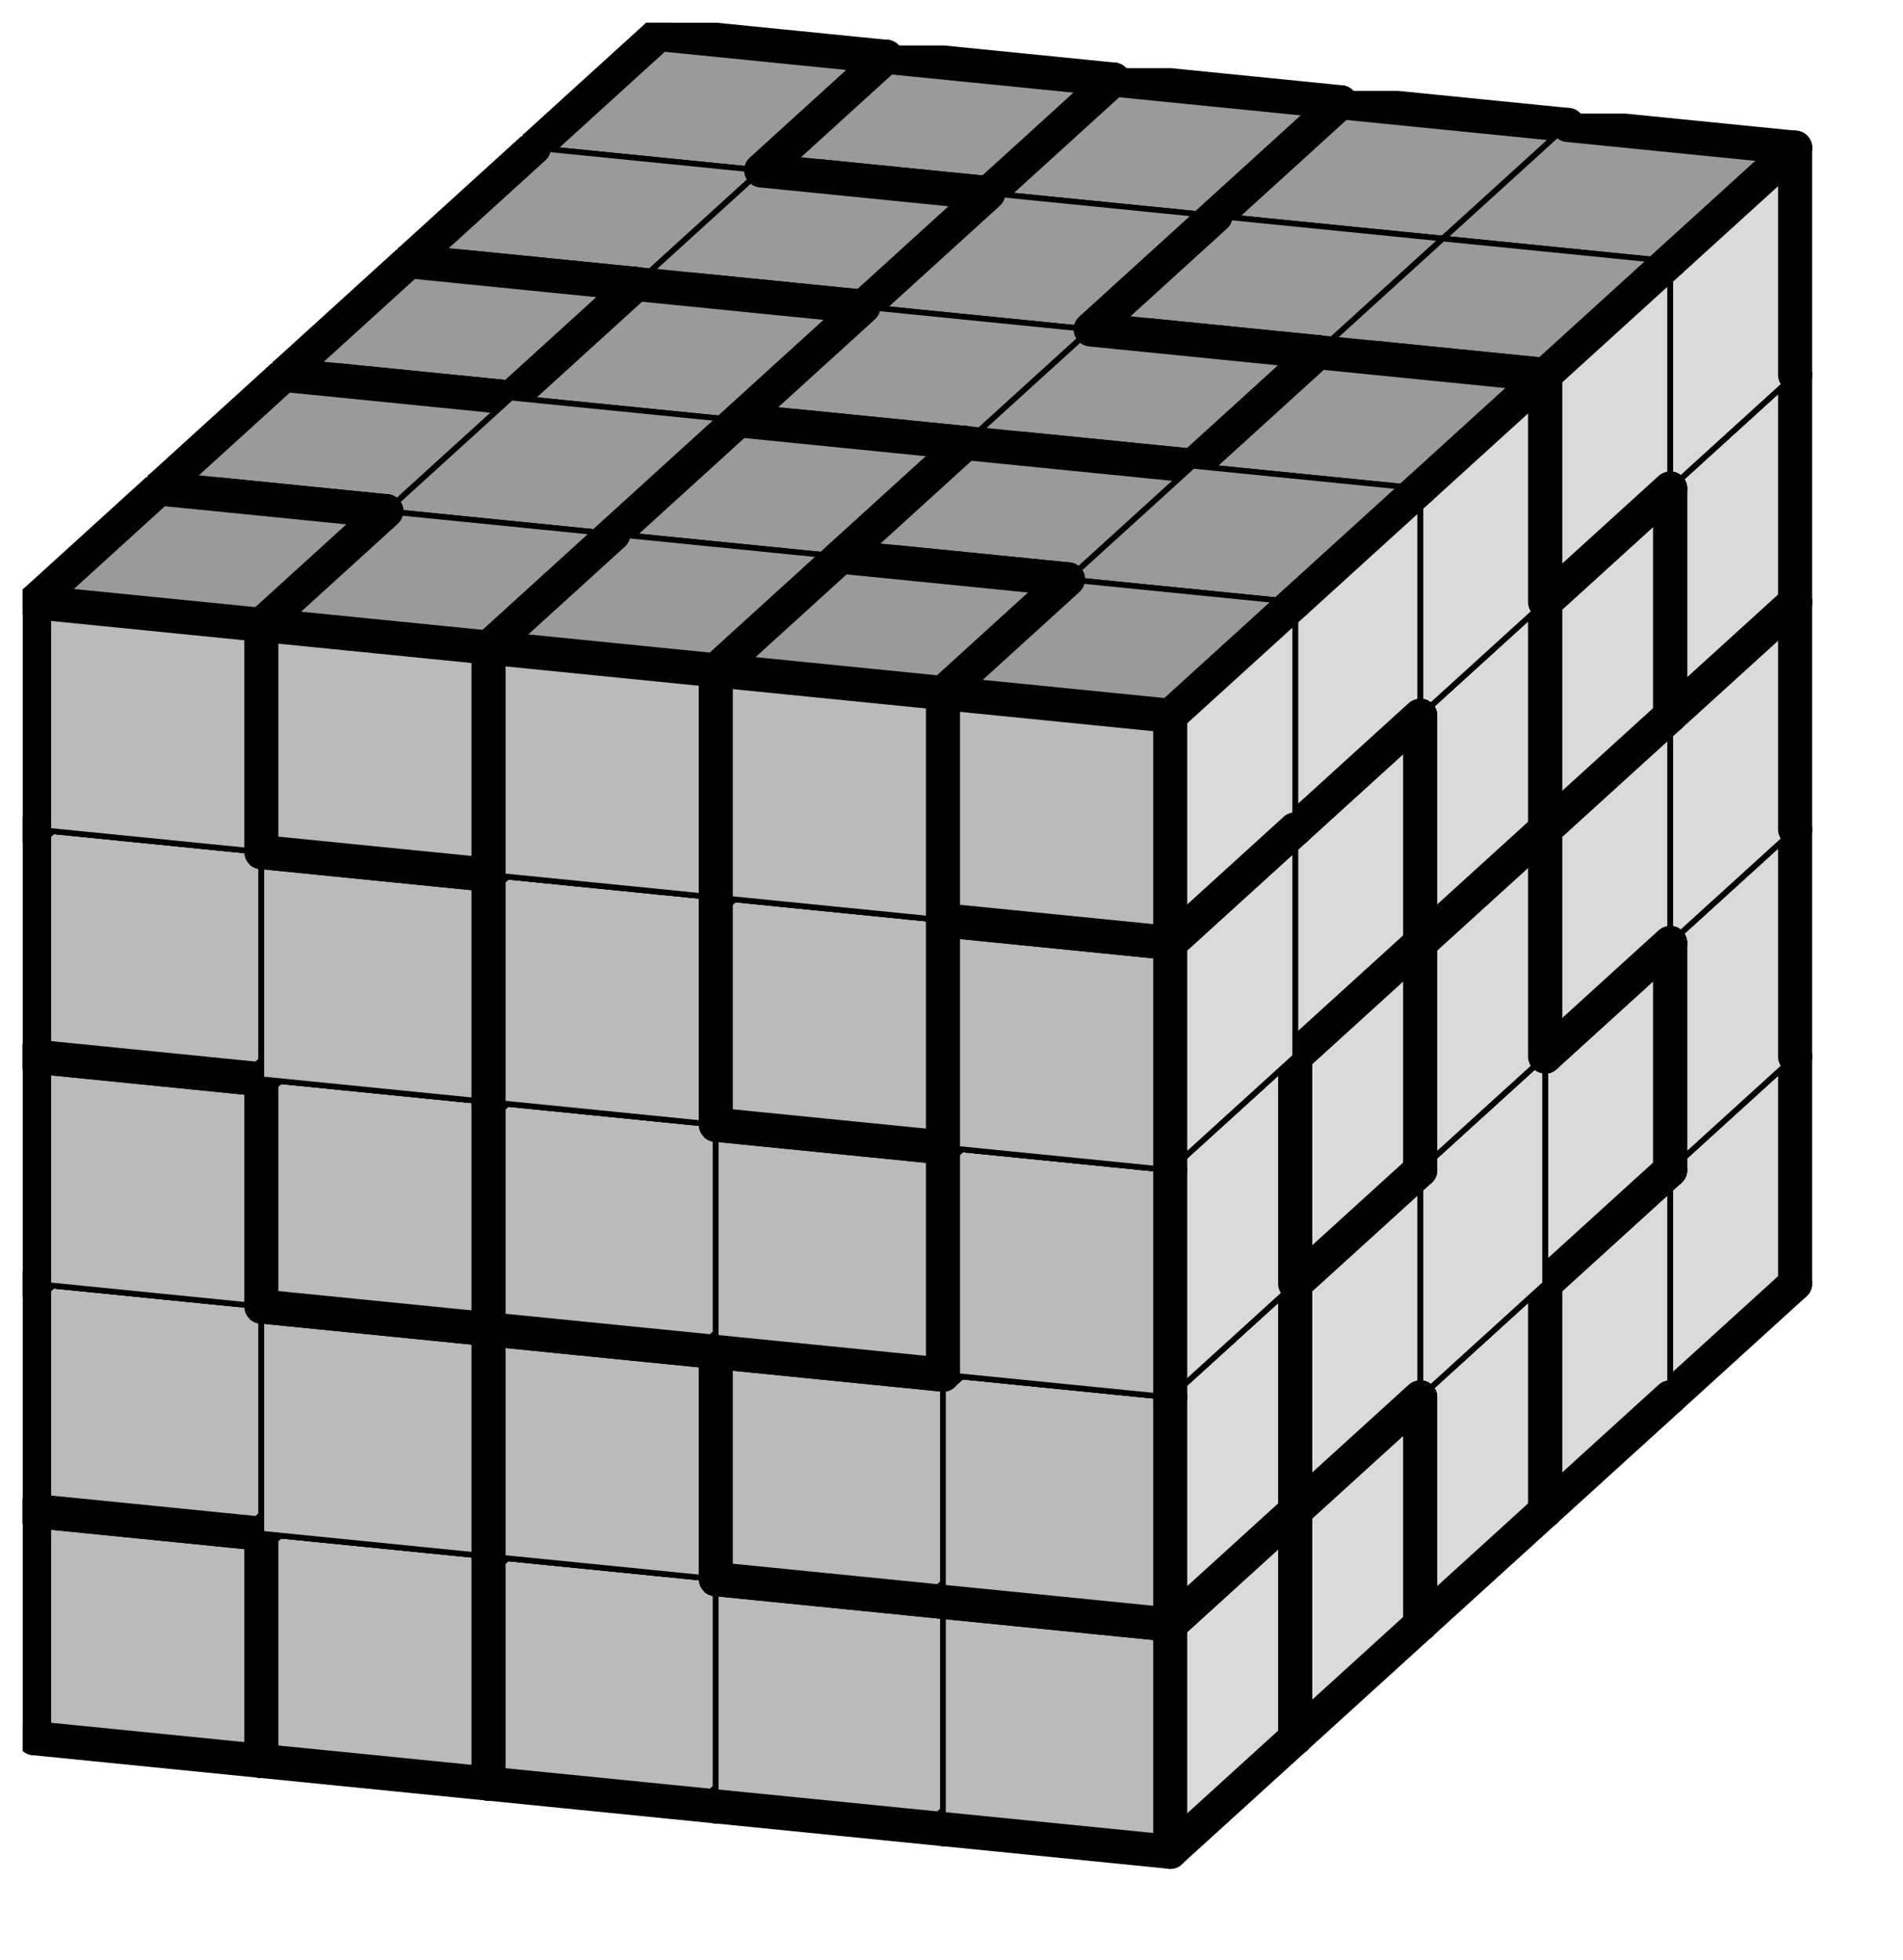<svg version="1.1"
 xmlns="http://www.w3.org/2000/svg"
 xmlns:xlink="http://www.w3.org/1999/xlink" 
 width="67px" height="69px"
>

<!-- args used: -string 5 5 5 000 001 001 001 002 003 004 005 006 002 007 004 004 006 002 013 004 008 006 012 013 004 014 012 012 000 001 001 015 002 003 009 005 006 011 007 009 010 010 002 007 013 008 008 008 013 013 014 012 012 000 009 005 015 011 003 009 005 006 011 023 023 023 010 011 007 023 008 014 017 007 019 014 014 017 000 018 005 015 015 003 009 016 015 011 003 023 021 010 010 019 020 021 021 027 019 019 028 017 017 000 018 016 016 016 018 018 016 027 027 018 020 028 028 027 020 020 028 021 027 020 019 028 021 017 -gray -scale 0.4  -->
<!--

Box for not set puzzle

-->
<symbol id="8de1357a-9a7f-4ccb-9c88-aa2cfea7a884box_-2">
<path d="M21 13 L32 3 L32 23 L21 33 Z" stroke="gray" stroke-width=".5"  fill-opacity="0" />
<path d="M21 13 L1 11 L1 31 L21 33 Z" stroke="gray" stroke-width=".5"  fill-opacity="0" />
<path d="M21 13 L1 11 L12 1 L32 3 Z" stroke="gray" stroke-width=".5"  fill-opacity="0" />
</symbol>
<!--

thicker border lines for Box

-->
<symbol id="8de1357a-9a7f-4ccb-9c88-aa2cfea7a884line_1">	<line x1="21" y1="13" x2="32" y2="3" style="stroke-linecap:round;stroke:black;stroke-width:3" />	</symbol>
<symbol id="8de1357a-9a7f-4ccb-9c88-aa2cfea7a884line_2">	<line x1="32" y1="3" x2="32" y2="23" style="stroke-linecap:round;stroke:black;stroke-width:3" />	</symbol>
<symbol id="8de1357a-9a7f-4ccb-9c88-aa2cfea7a884line_3">	<line x1="32" y1="23" x2="21" y2="33" style="stroke-linecap:round;stroke:black;stroke-width:3" />	</symbol>
<symbol id="8de1357a-9a7f-4ccb-9c88-aa2cfea7a884line_4">	<line x1="21" y1="33" x2="21" y2="13" style="stroke-linecap:round;stroke:black;stroke-width:3" />	</symbol>
<symbol id="8de1357a-9a7f-4ccb-9c88-aa2cfea7a884line_5">	<line x1="21" y1="13" x2="1" y2="11" style="stroke-linecap:round;stroke:black;stroke-width:3" />	</symbol>
<symbol id="8de1357a-9a7f-4ccb-9c88-aa2cfea7a884line_6">	<line x1="1" y1="11" x2="1" y2="31" style="stroke-linecap:round;stroke:black;stroke-width:3" />	</symbol>
<symbol id="8de1357a-9a7f-4ccb-9c88-aa2cfea7a884line_7">	<line x1="1" y1="31" x2="21" y2="33" style="stroke-linecap:round;stroke:black;stroke-width:3" />	</symbol>
<symbol id="8de1357a-9a7f-4ccb-9c88-aa2cfea7a884line_8">	<line x1="1" y1="11" x2="12" y2="1" style="stroke-linecap:round;stroke:black;stroke-width:3" />	</symbol>
<symbol id="8de1357a-9a7f-4ccb-9c88-aa2cfea7a884line_9">	<line x1="12" y1="1" x2="32" y2="3" style="stroke-linecap:round;stroke:black;stroke-width:3" />	</symbol>
<!--

real box definition

-->
<!--

Box_0 definition

-->
<symbol id="8de1357a-9a7f-4ccb-9c88-aa2cfea7a884box_0">
<path d="M21 13 L32 3 L32 23 L21 33 Z" style="fill:#DADADA;stroke-width:.5;stroke:black" />
<path d="M21 13 L1 11 L1 31 L21 33 Z" style="fill:#BABABA;stroke-width:.5;stroke:black" />
<path d="M21 13 L1 11 L12 1 L32 3 Z" style="fill:#9A9A9A;stroke-width:.5;stroke:black" />
</symbol>
<!--

Box_1 definition

-->
<symbol id="8de1357a-9a7f-4ccb-9c88-aa2cfea7a884box_1">
<path d="M21 13 L32 3 L32 23 L21 33 Z" style="fill:#DADADA;stroke-width:.5;stroke:black" />
<path d="M21 13 L1 11 L1 31 L21 33 Z" style="fill:#BABABA;stroke-width:.5;stroke:black" />
<path d="M21 13 L1 11 L12 1 L32 3 Z" style="fill:#9A9A9A;stroke-width:.5;stroke:black" />
</symbol>
<!--

Box_2 definition

-->
<symbol id="8de1357a-9a7f-4ccb-9c88-aa2cfea7a884box_2">
<path d="M21 13 L32 3 L32 23 L21 33 Z" style="fill:#DADADA;stroke-width:.5;stroke:black" />
<path d="M21 13 L1 11 L1 31 L21 33 Z" style="fill:#BABABA;stroke-width:.5;stroke:black" />
<path d="M21 13 L1 11 L12 1 L32 3 Z" style="fill:#9A9A9A;stroke-width:.5;stroke:black" />
</symbol>
<!--

Box_3 definition

-->
<symbol id="8de1357a-9a7f-4ccb-9c88-aa2cfea7a884box_3">
<path d="M21 13 L32 3 L32 23 L21 33 Z" style="fill:#DADADA;stroke-width:.5;stroke:black" />
<path d="M21 13 L1 11 L1 31 L21 33 Z" style="fill:#BABABA;stroke-width:.5;stroke:black" />
<path d="M21 13 L1 11 L12 1 L32 3 Z" style="fill:#9A9A9A;stroke-width:.5;stroke:black" />
</symbol>
<!--

Box_4 definition

-->
<symbol id="8de1357a-9a7f-4ccb-9c88-aa2cfea7a884box_4">
<path d="M21 13 L32 3 L32 23 L21 33 Z" style="fill:#DADADA;stroke-width:.5;stroke:black" />
<path d="M21 13 L1 11 L1 31 L21 33 Z" style="fill:#BABABA;stroke-width:.5;stroke:black" />
<path d="M21 13 L1 11 L12 1 L32 3 Z" style="fill:#9A9A9A;stroke-width:.5;stroke:black" />
</symbol>
<!--

Box_5 definition

-->
<symbol id="8de1357a-9a7f-4ccb-9c88-aa2cfea7a884box_5">
<path d="M21 13 L32 3 L32 23 L21 33 Z" style="fill:#DADADA;stroke-width:.5;stroke:black" />
<path d="M21 13 L1 11 L1 31 L21 33 Z" style="fill:#BABABA;stroke-width:.5;stroke:black" />
<path d="M21 13 L1 11 L12 1 L32 3 Z" style="fill:#9A9A9A;stroke-width:.5;stroke:black" />
</symbol>
<!--

Box_6 definition

-->
<symbol id="8de1357a-9a7f-4ccb-9c88-aa2cfea7a884box_6">
<path d="M21 13 L32 3 L32 23 L21 33 Z" style="fill:#DADADA;stroke-width:.5;stroke:black" />
<path d="M21 13 L1 11 L1 31 L21 33 Z" style="fill:#BABABA;stroke-width:.5;stroke:black" />
<path d="M21 13 L1 11 L12 1 L32 3 Z" style="fill:#9A9A9A;stroke-width:.5;stroke:black" />
</symbol>
<!--

Box_7 definition

-->
<symbol id="8de1357a-9a7f-4ccb-9c88-aa2cfea7a884box_7">
<path d="M21 13 L32 3 L32 23 L21 33 Z" style="fill:#DADADA;stroke-width:.5;stroke:black" />
<path d="M21 13 L1 11 L1 31 L21 33 Z" style="fill:#BABABA;stroke-width:.5;stroke:black" />
<path d="M21 13 L1 11 L12 1 L32 3 Z" style="fill:#9A9A9A;stroke-width:.5;stroke:black" />
</symbol>
<!--

Box_8 definition

-->
<symbol id="8de1357a-9a7f-4ccb-9c88-aa2cfea7a884box_13">
<path d="M21 13 L32 3 L32 23 L21 33 Z" style="fill:#DADADA;stroke-width:.5;stroke:black" />
<path d="M21 13 L1 11 L1 31 L21 33 Z" style="fill:#BABABA;stroke-width:.5;stroke:black" />
<path d="M21 13 L1 11 L12 1 L32 3 Z" style="fill:#9A9A9A;stroke-width:.5;stroke:black" />
</symbol>
<!--

Box_9 definition

-->
<symbol id="8de1357a-9a7f-4ccb-9c88-aa2cfea7a884box_8">
<path d="M21 13 L32 3 L32 23 L21 33 Z" style="fill:#DADADA;stroke-width:.5;stroke:black" />
<path d="M21 13 L1 11 L1 31 L21 33 Z" style="fill:#BABABA;stroke-width:.5;stroke:black" />
<path d="M21 13 L1 11 L12 1 L32 3 Z" style="fill:#9A9A9A;stroke-width:.5;stroke:black" />
</symbol>
<!--

Box_10 definition

-->
<symbol id="8de1357a-9a7f-4ccb-9c88-aa2cfea7a884box_12">
<path d="M21 13 L32 3 L32 23 L21 33 Z" style="fill:#DADADA;stroke-width:.5;stroke:black" />
<path d="M21 13 L1 11 L1 31 L21 33 Z" style="fill:#BABABA;stroke-width:.5;stroke:black" />
<path d="M21 13 L1 11 L12 1 L32 3 Z" style="fill:#9A9A9A;stroke-width:.5;stroke:black" />
</symbol>
<!--

Box_11 definition

-->
<symbol id="8de1357a-9a7f-4ccb-9c88-aa2cfea7a884box_14">
<path d="M21 13 L32 3 L32 23 L21 33 Z" style="fill:#DADADA;stroke-width:.5;stroke:black" />
<path d="M21 13 L1 11 L1 31 L21 33 Z" style="fill:#BABABA;stroke-width:.5;stroke:black" />
<path d="M21 13 L1 11 L12 1 L32 3 Z" style="fill:#9A9A9A;stroke-width:.5;stroke:black" />
</symbol>
<!--

Box_12 definition

-->
<symbol id="8de1357a-9a7f-4ccb-9c88-aa2cfea7a884box_15">
<path d="M21 13 L32 3 L32 23 L21 33 Z" style="fill:#DADADA;stroke-width:.5;stroke:black" />
<path d="M21 13 L1 11 L1 31 L21 33 Z" style="fill:#BABABA;stroke-width:.5;stroke:black" />
<path d="M21 13 L1 11 L12 1 L32 3 Z" style="fill:#9A9A9A;stroke-width:.5;stroke:black" />
</symbol>
<!--

Box_13 definition

-->
<symbol id="8de1357a-9a7f-4ccb-9c88-aa2cfea7a884box_9">
<path d="M21 13 L32 3 L32 23 L21 33 Z" style="fill:#DADADA;stroke-width:.5;stroke:black" />
<path d="M21 13 L1 11 L1 31 L21 33 Z" style="fill:#BABABA;stroke-width:.5;stroke:black" />
<path d="M21 13 L1 11 L12 1 L32 3 Z" style="fill:#9A9A9A;stroke-width:.5;stroke:black" />
</symbol>
<!--

Box_14 definition

-->
<symbol id="8de1357a-9a7f-4ccb-9c88-aa2cfea7a884box_11">
<path d="M21 13 L32 3 L32 23 L21 33 Z" style="fill:#DADADA;stroke-width:.5;stroke:black" />
<path d="M21 13 L1 11 L1 31 L21 33 Z" style="fill:#BABABA;stroke-width:.5;stroke:black" />
<path d="M21 13 L1 11 L12 1 L32 3 Z" style="fill:#9A9A9A;stroke-width:.5;stroke:black" />
</symbol>
<!--

Box_15 definition

-->
<symbol id="8de1357a-9a7f-4ccb-9c88-aa2cfea7a884box_10">
<path d="M21 13 L32 3 L32 23 L21 33 Z" style="fill:#DADADA;stroke-width:.5;stroke:black" />
<path d="M21 13 L1 11 L1 31 L21 33 Z" style="fill:#BABABA;stroke-width:.5;stroke:black" />
<path d="M21 13 L1 11 L12 1 L32 3 Z" style="fill:#9A9A9A;stroke-width:.5;stroke:black" />
</symbol>
<!--

Box_16 definition

-->
<symbol id="8de1357a-9a7f-4ccb-9c88-aa2cfea7a884box_23">
<path d="M21 13 L32 3 L32 23 L21 33 Z" style="fill:#DADADA;stroke-width:.5;stroke:black" />
<path d="M21 13 L1 11 L1 31 L21 33 Z" style="fill:#BABABA;stroke-width:.5;stroke:black" />
<path d="M21 13 L1 11 L12 1 L32 3 Z" style="fill:#9A9A9A;stroke-width:.5;stroke:black" />
</symbol>
<!--

Box_17 definition

-->
<symbol id="8de1357a-9a7f-4ccb-9c88-aa2cfea7a884box_17">
<path d="M21 13 L32 3 L32 23 L21 33 Z" style="fill:#DADADA;stroke-width:.5;stroke:black" />
<path d="M21 13 L1 11 L1 31 L21 33 Z" style="fill:#BABABA;stroke-width:.5;stroke:black" />
<path d="M21 13 L1 11 L12 1 L32 3 Z" style="fill:#9A9A9A;stroke-width:.5;stroke:black" />
</symbol>
<!--

Box_18 definition

-->
<symbol id="8de1357a-9a7f-4ccb-9c88-aa2cfea7a884box_19">
<path d="M21 13 L32 3 L32 23 L21 33 Z" style="fill:#DADADA;stroke-width:.5;stroke:black" />
<path d="M21 13 L1 11 L1 31 L21 33 Z" style="fill:#BABABA;stroke-width:.5;stroke:black" />
<path d="M21 13 L1 11 L12 1 L32 3 Z" style="fill:#9A9A9A;stroke-width:.5;stroke:black" />
</symbol>
<!--

Box_19 definition

-->
<symbol id="8de1357a-9a7f-4ccb-9c88-aa2cfea7a884box_18">
<path d="M21 13 L32 3 L32 23 L21 33 Z" style="fill:#DADADA;stroke-width:.5;stroke:black" />
<path d="M21 13 L1 11 L1 31 L21 33 Z" style="fill:#BABABA;stroke-width:.5;stroke:black" />
<path d="M21 13 L1 11 L12 1 L32 3 Z" style="fill:#9A9A9A;stroke-width:.5;stroke:black" />
</symbol>
<!--

Box_20 definition

-->
<symbol id="8de1357a-9a7f-4ccb-9c88-aa2cfea7a884box_16">
<path d="M21 13 L32 3 L32 23 L21 33 Z" style="fill:#DADADA;stroke-width:.5;stroke:black" />
<path d="M21 13 L1 11 L1 31 L21 33 Z" style="fill:#BABABA;stroke-width:.5;stroke:black" />
<path d="M21 13 L1 11 L12 1 L32 3 Z" style="fill:#9A9A9A;stroke-width:.5;stroke:black" />
</symbol>
<!--

Box_21 definition

-->
<symbol id="8de1357a-9a7f-4ccb-9c88-aa2cfea7a884box_21">
<path d="M21 13 L32 3 L32 23 L21 33 Z" style="fill:#DADADA;stroke-width:.5;stroke:black" />
<path d="M21 13 L1 11 L1 31 L21 33 Z" style="fill:#BABABA;stroke-width:.5;stroke:black" />
<path d="M21 13 L1 11 L12 1 L32 3 Z" style="fill:#9A9A9A;stroke-width:.5;stroke:black" />
</symbol>
<!--

Box_22 definition

-->
<symbol id="8de1357a-9a7f-4ccb-9c88-aa2cfea7a884box_20">
<path d="M21 13 L32 3 L32 23 L21 33 Z" style="fill:#DADADA;stroke-width:.5;stroke:black" />
<path d="M21 13 L1 11 L1 31 L21 33 Z" style="fill:#BABABA;stroke-width:.5;stroke:black" />
<path d="M21 13 L1 11 L12 1 L32 3 Z" style="fill:#9A9A9A;stroke-width:.5;stroke:black" />
</symbol>
<!--

Box_23 definition

-->
<symbol id="8de1357a-9a7f-4ccb-9c88-aa2cfea7a884box_27">
<path d="M21 13 L32 3 L32 23 L21 33 Z" style="fill:#DADADA;stroke-width:.5;stroke:black" />
<path d="M21 13 L1 11 L1 31 L21 33 Z" style="fill:#BABABA;stroke-width:.5;stroke:black" />
<path d="M21 13 L1 11 L12 1 L32 3 Z" style="fill:#9A9A9A;stroke-width:.5;stroke:black" />
</symbol>
<!--

Box_24 definition

-->
<symbol id="8de1357a-9a7f-4ccb-9c88-aa2cfea7a884box_28">
<path d="M21 13 L32 3 L32 23 L21 33 Z" style="fill:#DADADA;stroke-width:.5;stroke:black" />
<path d="M21 13 L1 11 L1 31 L21 33 Z" style="fill:#BABABA;stroke-width:.5;stroke:black" />
<path d="M21 13 L1 11 L12 1 L32 3 Z" style="fill:#9A9A9A;stroke-width:.5;stroke:black" />
</symbol>


<g transform="scale(0.4) translate(2,2) " >

<use x="44" y="80" xlink:href="#origin" />
<!--

now we use the box and set it to xy position
we start to paint with boxes with y==0 first!
we define animation for a puzzle, based on puzzleNbr!

-->
<use x="44" y="80" xlink:href="#8de1357a-9a7f-4ccb-9c88-aa2cfea7a884box_0" />
<use x="44" y="80" xlink:href="#8de1357a-9a7f-4ccb-9c88-aa2cfea7a884line_1" />
<use x="44" y="80" xlink:href="#8de1357a-9a7f-4ccb-9c88-aa2cfea7a884line_2" />
<use x="44" y="80" xlink:href="#8de1357a-9a7f-4ccb-9c88-aa2cfea7a884line_3" />
<use x="44" y="80" xlink:href="#8de1357a-9a7f-4ccb-9c88-aa2cfea7a884line_6" />
<use x="44" y="80" xlink:href="#8de1357a-9a7f-4ccb-9c88-aa2cfea7a884line_7" />
<use x="44" y="80" xlink:href="#8de1357a-9a7f-4ccb-9c88-aa2cfea7a884line_8" />
<use x="44" y="80" xlink:href="#8de1357a-9a7f-4ccb-9c88-aa2cfea7a884line_9" />
<use x="64" y="82" xlink:href="#8de1357a-9a7f-4ccb-9c88-aa2cfea7a884box_1" />
<use x="64" y="82" xlink:href="#8de1357a-9a7f-4ccb-9c88-aa2cfea7a884line_2" />
<use x="64" y="82" xlink:href="#8de1357a-9a7f-4ccb-9c88-aa2cfea7a884line_3" />
<use x="64" y="82" xlink:href="#8de1357a-9a7f-4ccb-9c88-aa2cfea7a884line_6" />
<use x="64" y="82" xlink:href="#8de1357a-9a7f-4ccb-9c88-aa2cfea7a884line_7" />
<use x="64" y="82" xlink:href="#8de1357a-9a7f-4ccb-9c88-aa2cfea7a884line_8" />
<use x="64" y="82" xlink:href="#8de1357a-9a7f-4ccb-9c88-aa2cfea7a884line_9" />
<use x="84" y="84" xlink:href="#8de1357a-9a7f-4ccb-9c88-aa2cfea7a884box_1" />
<use x="84" y="84" xlink:href="#8de1357a-9a7f-4ccb-9c88-aa2cfea7a884line_2" />
<use x="84" y="84" xlink:href="#8de1357a-9a7f-4ccb-9c88-aa2cfea7a884line_3" />
<use x="84" y="84" xlink:href="#8de1357a-9a7f-4ccb-9c88-aa2cfea7a884line_7" />
<use x="84" y="84" xlink:href="#8de1357a-9a7f-4ccb-9c88-aa2cfea7a884line_9" />
<use x="104" y="86" xlink:href="#8de1357a-9a7f-4ccb-9c88-aa2cfea7a884box_1" />
<use x="104" y="86" xlink:href="#8de1357a-9a7f-4ccb-9c88-aa2cfea7a884line_1" />
<use x="104" y="86" xlink:href="#8de1357a-9a7f-4ccb-9c88-aa2cfea7a884line_2" />
<use x="104" y="86" xlink:href="#8de1357a-9a7f-4ccb-9c88-aa2cfea7a884line_3" />
<use x="104" y="86" xlink:href="#8de1357a-9a7f-4ccb-9c88-aa2cfea7a884line_4" />
<use x="104" y="86" xlink:href="#8de1357a-9a7f-4ccb-9c88-aa2cfea7a884line_5" />
<use x="104" y="86" xlink:href="#8de1357a-9a7f-4ccb-9c88-aa2cfea7a884line_7" />
<use x="104" y="86" xlink:href="#8de1357a-9a7f-4ccb-9c88-aa2cfea7a884line_9" />
<use x="124" y="88" xlink:href="#8de1357a-9a7f-4ccb-9c88-aa2cfea7a884box_2" />
<use x="124" y="88" xlink:href="#8de1357a-9a7f-4ccb-9c88-aa2cfea7a884line_2" />
<use x="124" y="88" xlink:href="#8de1357a-9a7f-4ccb-9c88-aa2cfea7a884line_3" />
<use x="124" y="88" xlink:href="#8de1357a-9a7f-4ccb-9c88-aa2cfea7a884line_6" />
<use x="124" y="88" xlink:href="#8de1357a-9a7f-4ccb-9c88-aa2cfea7a884line_7" />
<use x="124" y="88" xlink:href="#8de1357a-9a7f-4ccb-9c88-aa2cfea7a884line_8" />
<use x="124" y="88" xlink:href="#8de1357a-9a7f-4ccb-9c88-aa2cfea7a884line_9" />
<use x="44" y="60" xlink:href="#8de1357a-9a7f-4ccb-9c88-aa2cfea7a884box_3" />
<use x="44" y="60" xlink:href="#8de1357a-9a7f-4ccb-9c88-aa2cfea7a884line_1" />
<use x="44" y="60" xlink:href="#8de1357a-9a7f-4ccb-9c88-aa2cfea7a884line_2" />
<use x="44" y="60" xlink:href="#8de1357a-9a7f-4ccb-9c88-aa2cfea7a884line_3" />
<use x="44" y="60" xlink:href="#8de1357a-9a7f-4ccb-9c88-aa2cfea7a884line_6" />
<use x="44" y="60" xlink:href="#8de1357a-9a7f-4ccb-9c88-aa2cfea7a884line_7" />
<use x="44" y="60" xlink:href="#8de1357a-9a7f-4ccb-9c88-aa2cfea7a884line_8" />
<use x="44" y="60" xlink:href="#8de1357a-9a7f-4ccb-9c88-aa2cfea7a884line_9" />
<use x="64" y="62" xlink:href="#8de1357a-9a7f-4ccb-9c88-aa2cfea7a884box_4" />
<use x="64" y="62" xlink:href="#8de1357a-9a7f-4ccb-9c88-aa2cfea7a884line_2" />
<use x="64" y="62" xlink:href="#8de1357a-9a7f-4ccb-9c88-aa2cfea7a884line_3" />
<use x="64" y="62" xlink:href="#8de1357a-9a7f-4ccb-9c88-aa2cfea7a884line_4" />
<use x="64" y="62" xlink:href="#8de1357a-9a7f-4ccb-9c88-aa2cfea7a884line_6" />
<use x="64" y="62" xlink:href="#8de1357a-9a7f-4ccb-9c88-aa2cfea7a884line_7" />
<use x="64" y="62" xlink:href="#8de1357a-9a7f-4ccb-9c88-aa2cfea7a884line_8" />
<use x="64" y="62" xlink:href="#8de1357a-9a7f-4ccb-9c88-aa2cfea7a884line_9" />
<use x="84" y="64" xlink:href="#8de1357a-9a7f-4ccb-9c88-aa2cfea7a884box_5" />
<use x="84" y="64" xlink:href="#8de1357a-9a7f-4ccb-9c88-aa2cfea7a884line_1" />
<use x="84" y="64" xlink:href="#8de1357a-9a7f-4ccb-9c88-aa2cfea7a884line_2" />
<use x="84" y="64" xlink:href="#8de1357a-9a7f-4ccb-9c88-aa2cfea7a884line_3" />
<use x="84" y="64" xlink:href="#8de1357a-9a7f-4ccb-9c88-aa2cfea7a884line_6" />
<use x="84" y="64" xlink:href="#8de1357a-9a7f-4ccb-9c88-aa2cfea7a884line_7" />
<use x="84" y="64" xlink:href="#8de1357a-9a7f-4ccb-9c88-aa2cfea7a884line_8" />
<use x="84" y="64" xlink:href="#8de1357a-9a7f-4ccb-9c88-aa2cfea7a884line_9" />
<use x="104" y="66" xlink:href="#8de1357a-9a7f-4ccb-9c88-aa2cfea7a884box_6" />
<use x="104" y="66" xlink:href="#8de1357a-9a7f-4ccb-9c88-aa2cfea7a884line_2" />
<use x="104" y="66" xlink:href="#8de1357a-9a7f-4ccb-9c88-aa2cfea7a884line_3" />
<use x="104" y="66" xlink:href="#8de1357a-9a7f-4ccb-9c88-aa2cfea7a884line_6" />
<use x="104" y="66" xlink:href="#8de1357a-9a7f-4ccb-9c88-aa2cfea7a884line_7" />
<use x="104" y="66" xlink:href="#8de1357a-9a7f-4ccb-9c88-aa2cfea7a884line_8" />
<use x="104" y="66" xlink:href="#8de1357a-9a7f-4ccb-9c88-aa2cfea7a884line_9" />
<use x="124" y="68" xlink:href="#8de1357a-9a7f-4ccb-9c88-aa2cfea7a884box_2" />
<use x="124" y="68" xlink:href="#8de1357a-9a7f-4ccb-9c88-aa2cfea7a884line_2" />
<use x="124" y="68" xlink:href="#8de1357a-9a7f-4ccb-9c88-aa2cfea7a884line_4" />
<use x="124" y="68" xlink:href="#8de1357a-9a7f-4ccb-9c88-aa2cfea7a884line_6" />
<use x="124" y="68" xlink:href="#8de1357a-9a7f-4ccb-9c88-aa2cfea7a884line_8" />
<use x="124" y="68" xlink:href="#8de1357a-9a7f-4ccb-9c88-aa2cfea7a884line_9" />
<use x="44" y="40" xlink:href="#8de1357a-9a7f-4ccb-9c88-aa2cfea7a884box_7" />
<use x="44" y="40" xlink:href="#8de1357a-9a7f-4ccb-9c88-aa2cfea7a884line_1" />
<use x="44" y="40" xlink:href="#8de1357a-9a7f-4ccb-9c88-aa2cfea7a884line_2" />
<use x="44" y="40" xlink:href="#8de1357a-9a7f-4ccb-9c88-aa2cfea7a884line_3" />
<use x="44" y="40" xlink:href="#8de1357a-9a7f-4ccb-9c88-aa2cfea7a884line_6" />
<use x="44" y="40" xlink:href="#8de1357a-9a7f-4ccb-9c88-aa2cfea7a884line_7" />
<use x="44" y="40" xlink:href="#8de1357a-9a7f-4ccb-9c88-aa2cfea7a884line_8" />
<use x="44" y="40" xlink:href="#8de1357a-9a7f-4ccb-9c88-aa2cfea7a884line_9" />
<use x="64" y="42" xlink:href="#8de1357a-9a7f-4ccb-9c88-aa2cfea7a884box_4" />
<use x="64" y="42" xlink:href="#8de1357a-9a7f-4ccb-9c88-aa2cfea7a884line_2" />
<use x="64" y="42" xlink:href="#8de1357a-9a7f-4ccb-9c88-aa2cfea7a884line_6" />
<use x="64" y="42" xlink:href="#8de1357a-9a7f-4ccb-9c88-aa2cfea7a884line_8" />
<use x="64" y="42" xlink:href="#8de1357a-9a7f-4ccb-9c88-aa2cfea7a884line_9" />
<use x="84" y="44" xlink:href="#8de1357a-9a7f-4ccb-9c88-aa2cfea7a884box_4" />
<use x="84" y="44" xlink:href="#8de1357a-9a7f-4ccb-9c88-aa2cfea7a884line_1" />
<use x="84" y="44" xlink:href="#8de1357a-9a7f-4ccb-9c88-aa2cfea7a884line_2" />
<use x="84" y="44" xlink:href="#8de1357a-9a7f-4ccb-9c88-aa2cfea7a884line_3" />
<use x="84" y="44" xlink:href="#8de1357a-9a7f-4ccb-9c88-aa2cfea7a884line_4" />
<use x="84" y="44" xlink:href="#8de1357a-9a7f-4ccb-9c88-aa2cfea7a884line_5" />
<use x="84" y="44" xlink:href="#8de1357a-9a7f-4ccb-9c88-aa2cfea7a884line_7" />
<use x="84" y="44" xlink:href="#8de1357a-9a7f-4ccb-9c88-aa2cfea7a884line_9" />
<use x="104" y="46" xlink:href="#8de1357a-9a7f-4ccb-9c88-aa2cfea7a884box_6" />
<use x="104" y="46" xlink:href="#8de1357a-9a7f-4ccb-9c88-aa2cfea7a884line_2" />
<use x="104" y="46" xlink:href="#8de1357a-9a7f-4ccb-9c88-aa2cfea7a884line_4" />
<use x="104" y="46" xlink:href="#8de1357a-9a7f-4ccb-9c88-aa2cfea7a884line_6" />
<use x="104" y="46" xlink:href="#8de1357a-9a7f-4ccb-9c88-aa2cfea7a884line_8" />
<use x="104" y="46" xlink:href="#8de1357a-9a7f-4ccb-9c88-aa2cfea7a884line_9" />
<use x="124" y="48" xlink:href="#8de1357a-9a7f-4ccb-9c88-aa2cfea7a884box_2" />
<use x="124" y="48" xlink:href="#8de1357a-9a7f-4ccb-9c88-aa2cfea7a884line_1" />
<use x="124" y="48" xlink:href="#8de1357a-9a7f-4ccb-9c88-aa2cfea7a884line_2" />
<use x="124" y="48" xlink:href="#8de1357a-9a7f-4ccb-9c88-aa2cfea7a884line_6" />
<use x="124" y="48" xlink:href="#8de1357a-9a7f-4ccb-9c88-aa2cfea7a884line_8" />
<use x="124" y="48" xlink:href="#8de1357a-9a7f-4ccb-9c88-aa2cfea7a884line_9" />
<use x="44" y="20" xlink:href="#8de1357a-9a7f-4ccb-9c88-aa2cfea7a884box_13" />
<use x="44" y="20" xlink:href="#8de1357a-9a7f-4ccb-9c88-aa2cfea7a884line_2" />
<use x="44" y="20" xlink:href="#8de1357a-9a7f-4ccb-9c88-aa2cfea7a884line_3" />
<use x="44" y="20" xlink:href="#8de1357a-9a7f-4ccb-9c88-aa2cfea7a884line_4" />
<use x="44" y="20" xlink:href="#8de1357a-9a7f-4ccb-9c88-aa2cfea7a884line_6" />
<use x="44" y="20" xlink:href="#8de1357a-9a7f-4ccb-9c88-aa2cfea7a884line_7" />
<use x="44" y="20" xlink:href="#8de1357a-9a7f-4ccb-9c88-aa2cfea7a884line_8" />
<use x="44" y="20" xlink:href="#8de1357a-9a7f-4ccb-9c88-aa2cfea7a884line_9" />
<use x="64" y="22" xlink:href="#8de1357a-9a7f-4ccb-9c88-aa2cfea7a884box_4" />
<use x="64" y="22" xlink:href="#8de1357a-9a7f-4ccb-9c88-aa2cfea7a884line_2" />
<use x="64" y="22" xlink:href="#8de1357a-9a7f-4ccb-9c88-aa2cfea7a884line_4" />
<use x="64" y="22" xlink:href="#8de1357a-9a7f-4ccb-9c88-aa2cfea7a884line_6" />
<use x="64" y="22" xlink:href="#8de1357a-9a7f-4ccb-9c88-aa2cfea7a884line_8" />
<use x="64" y="22" xlink:href="#8de1357a-9a7f-4ccb-9c88-aa2cfea7a884line_9" />
<use x="84" y="24" xlink:href="#8de1357a-9a7f-4ccb-9c88-aa2cfea7a884box_8" />
<use x="84" y="24" xlink:href="#8de1357a-9a7f-4ccb-9c88-aa2cfea7a884line_1" />
<use x="84" y="24" xlink:href="#8de1357a-9a7f-4ccb-9c88-aa2cfea7a884line_2" />
<use x="84" y="24" xlink:href="#8de1357a-9a7f-4ccb-9c88-aa2cfea7a884line_3" />
<use x="84" y="24" xlink:href="#8de1357a-9a7f-4ccb-9c88-aa2cfea7a884line_6" />
<use x="84" y="24" xlink:href="#8de1357a-9a7f-4ccb-9c88-aa2cfea7a884line_7" />
<use x="84" y="24" xlink:href="#8de1357a-9a7f-4ccb-9c88-aa2cfea7a884line_8" />
<use x="84" y="24" xlink:href="#8de1357a-9a7f-4ccb-9c88-aa2cfea7a884line_9" />
<use x="104" y="26" xlink:href="#8de1357a-9a7f-4ccb-9c88-aa2cfea7a884box_6" />
<use x="104" y="26" xlink:href="#8de1357a-9a7f-4ccb-9c88-aa2cfea7a884line_1" />
<use x="104" y="26" xlink:href="#8de1357a-9a7f-4ccb-9c88-aa2cfea7a884line_2" />
<use x="104" y="26" xlink:href="#8de1357a-9a7f-4ccb-9c88-aa2cfea7a884line_4" />
<use x="104" y="26" xlink:href="#8de1357a-9a7f-4ccb-9c88-aa2cfea7a884line_5" />
<use x="104" y="26" xlink:href="#8de1357a-9a7f-4ccb-9c88-aa2cfea7a884line_6" />
<use x="104" y="26" xlink:href="#8de1357a-9a7f-4ccb-9c88-aa2cfea7a884line_8" />
<use x="104" y="26" xlink:href="#8de1357a-9a7f-4ccb-9c88-aa2cfea7a884line_9" />
<use x="124" y="28" xlink:href="#8de1357a-9a7f-4ccb-9c88-aa2cfea7a884box_12" />
<use x="124" y="28" xlink:href="#8de1357a-9a7f-4ccb-9c88-aa2cfea7a884line_2" />
<use x="124" y="28" xlink:href="#8de1357a-9a7f-4ccb-9c88-aa2cfea7a884line_3" />
<use x="124" y="28" xlink:href="#8de1357a-9a7f-4ccb-9c88-aa2cfea7a884line_4" />
<use x="124" y="28" xlink:href="#8de1357a-9a7f-4ccb-9c88-aa2cfea7a884line_6" />
<use x="124" y="28" xlink:href="#8de1357a-9a7f-4ccb-9c88-aa2cfea7a884line_7" />
<use x="124" y="28" xlink:href="#8de1357a-9a7f-4ccb-9c88-aa2cfea7a884line_8" />
<use x="124" y="28" xlink:href="#8de1357a-9a7f-4ccb-9c88-aa2cfea7a884line_9" />
<use x="44" y="0" xlink:href="#8de1357a-9a7f-4ccb-9c88-aa2cfea7a884box_13" />
<use x="44" y="0" xlink:href="#8de1357a-9a7f-4ccb-9c88-aa2cfea7a884line_1" />
<use x="44" y="0" xlink:href="#8de1357a-9a7f-4ccb-9c88-aa2cfea7a884line_2" />
<use x="44" y="0" xlink:href="#8de1357a-9a7f-4ccb-9c88-aa2cfea7a884line_6" />
<use x="44" y="0" xlink:href="#8de1357a-9a7f-4ccb-9c88-aa2cfea7a884line_8" />
<use x="44" y="0" xlink:href="#8de1357a-9a7f-4ccb-9c88-aa2cfea7a884line_9" />
<use x="64" y="2" xlink:href="#8de1357a-9a7f-4ccb-9c88-aa2cfea7a884box_4" />
<use x="64" y="2" xlink:href="#8de1357a-9a7f-4ccb-9c88-aa2cfea7a884line_1" />
<use x="64" y="2" xlink:href="#8de1357a-9a7f-4ccb-9c88-aa2cfea7a884line_2" />
<use x="64" y="2" xlink:href="#8de1357a-9a7f-4ccb-9c88-aa2cfea7a884line_4" />
<use x="64" y="2" xlink:href="#8de1357a-9a7f-4ccb-9c88-aa2cfea7a884line_5" />
<use x="64" y="2" xlink:href="#8de1357a-9a7f-4ccb-9c88-aa2cfea7a884line_6" />
<use x="64" y="2" xlink:href="#8de1357a-9a7f-4ccb-9c88-aa2cfea7a884line_8" />
<use x="64" y="2" xlink:href="#8de1357a-9a7f-4ccb-9c88-aa2cfea7a884line_9" />
<use x="84" y="4" xlink:href="#8de1357a-9a7f-4ccb-9c88-aa2cfea7a884box_14" />
<use x="84" y="4" xlink:href="#8de1357a-9a7f-4ccb-9c88-aa2cfea7a884line_1" />
<use x="84" y="4" xlink:href="#8de1357a-9a7f-4ccb-9c88-aa2cfea7a884line_2" />
<use x="84" y="4" xlink:href="#8de1357a-9a7f-4ccb-9c88-aa2cfea7a884line_3" />
<use x="84" y="4" xlink:href="#8de1357a-9a7f-4ccb-9c88-aa2cfea7a884line_6" />
<use x="84" y="4" xlink:href="#8de1357a-9a7f-4ccb-9c88-aa2cfea7a884line_7" />
<use x="84" y="4" xlink:href="#8de1357a-9a7f-4ccb-9c88-aa2cfea7a884line_8" />
<use x="84" y="4" xlink:href="#8de1357a-9a7f-4ccb-9c88-aa2cfea7a884line_9" />
<use x="104" y="6" xlink:href="#8de1357a-9a7f-4ccb-9c88-aa2cfea7a884box_12" />
<use x="104" y="6" xlink:href="#8de1357a-9a7f-4ccb-9c88-aa2cfea7a884line_2" />
<use x="104" y="6" xlink:href="#8de1357a-9a7f-4ccb-9c88-aa2cfea7a884line_3" />
<use x="104" y="6" xlink:href="#8de1357a-9a7f-4ccb-9c88-aa2cfea7a884line_6" />
<use x="104" y="6" xlink:href="#8de1357a-9a7f-4ccb-9c88-aa2cfea7a884line_7" />
<use x="104" y="6" xlink:href="#8de1357a-9a7f-4ccb-9c88-aa2cfea7a884line_8" />
<use x="104" y="6" xlink:href="#8de1357a-9a7f-4ccb-9c88-aa2cfea7a884line_9" />
<use x="124" y="8" xlink:href="#8de1357a-9a7f-4ccb-9c88-aa2cfea7a884box_12" />
<use x="124" y="8" xlink:href="#8de1357a-9a7f-4ccb-9c88-aa2cfea7a884line_1" />
<use x="124" y="8" xlink:href="#8de1357a-9a7f-4ccb-9c88-aa2cfea7a884line_2" />
<use x="124" y="8" xlink:href="#8de1357a-9a7f-4ccb-9c88-aa2cfea7a884line_9" />
<use x="33" y="90" xlink:href="#8de1357a-9a7f-4ccb-9c88-aa2cfea7a884box_0" />
<use x="33" y="90" xlink:href="#8de1357a-9a7f-4ccb-9c88-aa2cfea7a884line_1" />
<use x="33" y="90" xlink:href="#8de1357a-9a7f-4ccb-9c88-aa2cfea7a884line_3" />
<use x="33" y="90" xlink:href="#8de1357a-9a7f-4ccb-9c88-aa2cfea7a884line_6" />
<use x="33" y="90" xlink:href="#8de1357a-9a7f-4ccb-9c88-aa2cfea7a884line_7" />
<use x="33" y="90" xlink:href="#8de1357a-9a7f-4ccb-9c88-aa2cfea7a884line_8" />
<use x="53" y="92" xlink:href="#8de1357a-9a7f-4ccb-9c88-aa2cfea7a884box_1" />
<use x="53" y="92" xlink:href="#8de1357a-9a7f-4ccb-9c88-aa2cfea7a884line_3" />
<use x="53" y="92" xlink:href="#8de1357a-9a7f-4ccb-9c88-aa2cfea7a884line_5" />
<use x="53" y="92" xlink:href="#8de1357a-9a7f-4ccb-9c88-aa2cfea7a884line_6" />
<use x="53" y="92" xlink:href="#8de1357a-9a7f-4ccb-9c88-aa2cfea7a884line_7" />
<use x="53" y="92" xlink:href="#8de1357a-9a7f-4ccb-9c88-aa2cfea7a884line_8" />
<use x="73" y="94" xlink:href="#8de1357a-9a7f-4ccb-9c88-aa2cfea7a884box_1" />
<use x="73" y="94" xlink:href="#8de1357a-9a7f-4ccb-9c88-aa2cfea7a884line_1" />
<use x="73" y="94" xlink:href="#8de1357a-9a7f-4ccb-9c88-aa2cfea7a884line_3" />
<use x="73" y="94" xlink:href="#8de1357a-9a7f-4ccb-9c88-aa2cfea7a884line_4" />
<use x="73" y="94" xlink:href="#8de1357a-9a7f-4ccb-9c88-aa2cfea7a884line_5" />
<use x="73" y="94" xlink:href="#8de1357a-9a7f-4ccb-9c88-aa2cfea7a884line_7" />
<use x="93" y="96" xlink:href="#8de1357a-9a7f-4ccb-9c88-aa2cfea7a884box_15" />
<use x="93" y="96" xlink:href="#8de1357a-9a7f-4ccb-9c88-aa2cfea7a884line_1" />
<use x="93" y="96" xlink:href="#8de1357a-9a7f-4ccb-9c88-aa2cfea7a884line_2" />
<use x="93" y="96" xlink:href="#8de1357a-9a7f-4ccb-9c88-aa2cfea7a884line_3" />
<use x="93" y="96" xlink:href="#8de1357a-9a7f-4ccb-9c88-aa2cfea7a884line_6" />
<use x="93" y="96" xlink:href="#8de1357a-9a7f-4ccb-9c88-aa2cfea7a884line_7" />
<use x="93" y="96" xlink:href="#8de1357a-9a7f-4ccb-9c88-aa2cfea7a884line_8" />
<use x="93" y="96" xlink:href="#8de1357a-9a7f-4ccb-9c88-aa2cfea7a884line_9" />
<use x="113" y="98" xlink:href="#8de1357a-9a7f-4ccb-9c88-aa2cfea7a884box_2" />
<use x="113" y="98" xlink:href="#8de1357a-9a7f-4ccb-9c88-aa2cfea7a884line_1" />
<use x="113" y="98" xlink:href="#8de1357a-9a7f-4ccb-9c88-aa2cfea7a884line_3" />
<use x="113" y="98" xlink:href="#8de1357a-9a7f-4ccb-9c88-aa2cfea7a884line_4" />
<use x="113" y="98" xlink:href="#8de1357a-9a7f-4ccb-9c88-aa2cfea7a884line_5" />
<use x="113" y="98" xlink:href="#8de1357a-9a7f-4ccb-9c88-aa2cfea7a884line_6" />
<use x="113" y="98" xlink:href="#8de1357a-9a7f-4ccb-9c88-aa2cfea7a884line_7" />
<use x="113" y="98" xlink:href="#8de1357a-9a7f-4ccb-9c88-aa2cfea7a884line_8" />
<use x="33" y="70" xlink:href="#8de1357a-9a7f-4ccb-9c88-aa2cfea7a884box_3" />
<use x="33" y="70" xlink:href="#8de1357a-9a7f-4ccb-9c88-aa2cfea7a884line_1" />
<use x="33" y="70" xlink:href="#8de1357a-9a7f-4ccb-9c88-aa2cfea7a884line_3" />
<use x="33" y="70" xlink:href="#8de1357a-9a7f-4ccb-9c88-aa2cfea7a884line_6" />
<use x="33" y="70" xlink:href="#8de1357a-9a7f-4ccb-9c88-aa2cfea7a884line_7" />
<use x="33" y="70" xlink:href="#8de1357a-9a7f-4ccb-9c88-aa2cfea7a884line_8" />
<use x="53" y="72" xlink:href="#8de1357a-9a7f-4ccb-9c88-aa2cfea7a884box_9" />
<use x="53" y="72" xlink:href="#8de1357a-9a7f-4ccb-9c88-aa2cfea7a884line_2" />
<use x="53" y="72" xlink:href="#8de1357a-9a7f-4ccb-9c88-aa2cfea7a884line_3" />
<use x="53" y="72" xlink:href="#8de1357a-9a7f-4ccb-9c88-aa2cfea7a884line_6" />
<use x="53" y="72" xlink:href="#8de1357a-9a7f-4ccb-9c88-aa2cfea7a884line_7" />
<use x="53" y="72" xlink:href="#8de1357a-9a7f-4ccb-9c88-aa2cfea7a884line_8" />
<use x="53" y="72" xlink:href="#8de1357a-9a7f-4ccb-9c88-aa2cfea7a884line_9" />
<use x="73" y="74" xlink:href="#8de1357a-9a7f-4ccb-9c88-aa2cfea7a884box_5" />
<use x="73" y="74" xlink:href="#8de1357a-9a7f-4ccb-9c88-aa2cfea7a884line_1" />
<use x="73" y="74" xlink:href="#8de1357a-9a7f-4ccb-9c88-aa2cfea7a884line_3" />
<use x="73" y="74" xlink:href="#8de1357a-9a7f-4ccb-9c88-aa2cfea7a884line_6" />
<use x="73" y="74" xlink:href="#8de1357a-9a7f-4ccb-9c88-aa2cfea7a884line_7" />
<use x="73" y="74" xlink:href="#8de1357a-9a7f-4ccb-9c88-aa2cfea7a884line_8" />
<use x="93" y="76" xlink:href="#8de1357a-9a7f-4ccb-9c88-aa2cfea7a884box_6" />
<use x="93" y="76" xlink:href="#8de1357a-9a7f-4ccb-9c88-aa2cfea7a884line_1" />
<use x="93" y="76" xlink:href="#8de1357a-9a7f-4ccb-9c88-aa2cfea7a884line_3" />
<use x="93" y="76" xlink:href="#8de1357a-9a7f-4ccb-9c88-aa2cfea7a884line_6" />
<use x="93" y="76" xlink:href="#8de1357a-9a7f-4ccb-9c88-aa2cfea7a884line_7" />
<use x="93" y="76" xlink:href="#8de1357a-9a7f-4ccb-9c88-aa2cfea7a884line_8" />
<use x="113" y="78" xlink:href="#8de1357a-9a7f-4ccb-9c88-aa2cfea7a884box_11" />
<use x="113" y="78" xlink:href="#8de1357a-9a7f-4ccb-9c88-aa2cfea7a884line_1" />
<use x="113" y="78" xlink:href="#8de1357a-9a7f-4ccb-9c88-aa2cfea7a884line_2" />
<use x="113" y="78" xlink:href="#8de1357a-9a7f-4ccb-9c88-aa2cfea7a884line_3" />
<use x="113" y="78" xlink:href="#8de1357a-9a7f-4ccb-9c88-aa2cfea7a884line_6" />
<use x="113" y="78" xlink:href="#8de1357a-9a7f-4ccb-9c88-aa2cfea7a884line_7" />
<use x="113" y="78" xlink:href="#8de1357a-9a7f-4ccb-9c88-aa2cfea7a884line_8" />
<use x="113" y="78" xlink:href="#8de1357a-9a7f-4ccb-9c88-aa2cfea7a884line_9" />
<use x="33" y="50" xlink:href="#8de1357a-9a7f-4ccb-9c88-aa2cfea7a884box_7" />
<use x="33" y="50" xlink:href="#8de1357a-9a7f-4ccb-9c88-aa2cfea7a884line_3" />
<use x="33" y="50" xlink:href="#8de1357a-9a7f-4ccb-9c88-aa2cfea7a884line_4" />
<use x="33" y="50" xlink:href="#8de1357a-9a7f-4ccb-9c88-aa2cfea7a884line_6" />
<use x="33" y="50" xlink:href="#8de1357a-9a7f-4ccb-9c88-aa2cfea7a884line_7" />
<use x="33" y="50" xlink:href="#8de1357a-9a7f-4ccb-9c88-aa2cfea7a884line_8" />
<use x="53" y="52" xlink:href="#8de1357a-9a7f-4ccb-9c88-aa2cfea7a884box_9" />
<use x="53" y="52" xlink:href="#8de1357a-9a7f-4ccb-9c88-aa2cfea7a884line_1" />
<use x="53" y="52" xlink:href="#8de1357a-9a7f-4ccb-9c88-aa2cfea7a884line_2" />
<use x="53" y="52" xlink:href="#8de1357a-9a7f-4ccb-9c88-aa2cfea7a884line_4" />
<use x="53" y="52" xlink:href="#8de1357a-9a7f-4ccb-9c88-aa2cfea7a884line_5" />
<use x="53" y="52" xlink:href="#8de1357a-9a7f-4ccb-9c88-aa2cfea7a884line_6" />
<use x="53" y="52" xlink:href="#8de1357a-9a7f-4ccb-9c88-aa2cfea7a884line_8" />
<use x="53" y="52" xlink:href="#8de1357a-9a7f-4ccb-9c88-aa2cfea7a884line_9" />
<use x="73" y="54" xlink:href="#8de1357a-9a7f-4ccb-9c88-aa2cfea7a884box_10" />
<use x="73" y="54" xlink:href="#8de1357a-9a7f-4ccb-9c88-aa2cfea7a884line_2" />
<use x="73" y="54" xlink:href="#8de1357a-9a7f-4ccb-9c88-aa2cfea7a884line_3" />
<use x="73" y="54" xlink:href="#8de1357a-9a7f-4ccb-9c88-aa2cfea7a884line_5" />
<use x="73" y="54" xlink:href="#8de1357a-9a7f-4ccb-9c88-aa2cfea7a884line_6" />
<use x="73" y="54" xlink:href="#8de1357a-9a7f-4ccb-9c88-aa2cfea7a884line_7" />
<use x="73" y="54" xlink:href="#8de1357a-9a7f-4ccb-9c88-aa2cfea7a884line_8" />
<use x="73" y="54" xlink:href="#8de1357a-9a7f-4ccb-9c88-aa2cfea7a884line_9" />
<use x="93" y="56" xlink:href="#8de1357a-9a7f-4ccb-9c88-aa2cfea7a884box_10" />
<use x="93" y="56" xlink:href="#8de1357a-9a7f-4ccb-9c88-aa2cfea7a884line_1" />
<use x="93" y="56" xlink:href="#8de1357a-9a7f-4ccb-9c88-aa2cfea7a884line_2" />
<use x="93" y="56" xlink:href="#8de1357a-9a7f-4ccb-9c88-aa2cfea7a884line_3" />
<use x="93" y="56" xlink:href="#8de1357a-9a7f-4ccb-9c88-aa2cfea7a884line_7" />
<use x="93" y="56" xlink:href="#8de1357a-9a7f-4ccb-9c88-aa2cfea7a884line_9" />
<use x="113" y="58" xlink:href="#8de1357a-9a7f-4ccb-9c88-aa2cfea7a884box_2" />
<use x="113" y="58" xlink:href="#8de1357a-9a7f-4ccb-9c88-aa2cfea7a884line_1" />
<use x="113" y="58" xlink:href="#8de1357a-9a7f-4ccb-9c88-aa2cfea7a884line_3" />
<use x="113" y="58" xlink:href="#8de1357a-9a7f-4ccb-9c88-aa2cfea7a884line_4" />
<use x="113" y="58" xlink:href="#8de1357a-9a7f-4ccb-9c88-aa2cfea7a884line_5" />
<use x="113" y="58" xlink:href="#8de1357a-9a7f-4ccb-9c88-aa2cfea7a884line_6" />
<use x="113" y="58" xlink:href="#8de1357a-9a7f-4ccb-9c88-aa2cfea7a884line_7" />
<use x="113" y="58" xlink:href="#8de1357a-9a7f-4ccb-9c88-aa2cfea7a884line_8" />
<use x="33" y="30" xlink:href="#8de1357a-9a7f-4ccb-9c88-aa2cfea7a884box_7" />
<use x="33" y="30" xlink:href="#8de1357a-9a7f-4ccb-9c88-aa2cfea7a884line_1" />
<use x="33" y="30" xlink:href="#8de1357a-9a7f-4ccb-9c88-aa2cfea7a884line_2" />
<use x="33" y="30" xlink:href="#8de1357a-9a7f-4ccb-9c88-aa2cfea7a884line_6" />
<use x="33" y="30" xlink:href="#8de1357a-9a7f-4ccb-9c88-aa2cfea7a884line_8" />
<use x="33" y="30" xlink:href="#8de1357a-9a7f-4ccb-9c88-aa2cfea7a884line_9" />
<use x="53" y="32" xlink:href="#8de1357a-9a7f-4ccb-9c88-aa2cfea7a884box_13" />
<use x="53" y="32" xlink:href="#8de1357a-9a7f-4ccb-9c88-aa2cfea7a884line_2" />
<use x="53" y="32" xlink:href="#8de1357a-9a7f-4ccb-9c88-aa2cfea7a884line_3" />
<use x="53" y="32" xlink:href="#8de1357a-9a7f-4ccb-9c88-aa2cfea7a884line_4" />
<use x="53" y="32" xlink:href="#8de1357a-9a7f-4ccb-9c88-aa2cfea7a884line_6" />
<use x="53" y="32" xlink:href="#8de1357a-9a7f-4ccb-9c88-aa2cfea7a884line_7" />
<use x="53" y="32" xlink:href="#8de1357a-9a7f-4ccb-9c88-aa2cfea7a884line_8" />
<use x="53" y="32" xlink:href="#8de1357a-9a7f-4ccb-9c88-aa2cfea7a884line_9" />
<use x="73" y="34" xlink:href="#8de1357a-9a7f-4ccb-9c88-aa2cfea7a884box_8" />
<use x="73" y="34" xlink:href="#8de1357a-9a7f-4ccb-9c88-aa2cfea7a884line_3" />
<use x="73" y="34" xlink:href="#8de1357a-9a7f-4ccb-9c88-aa2cfea7a884line_6" />
<use x="73" y="34" xlink:href="#8de1357a-9a7f-4ccb-9c88-aa2cfea7a884line_7" />
<use x="73" y="34" xlink:href="#8de1357a-9a7f-4ccb-9c88-aa2cfea7a884line_8" />
<use x="93" y="36" xlink:href="#8de1357a-9a7f-4ccb-9c88-aa2cfea7a884box_8" />
<use x="93" y="36" xlink:href="#8de1357a-9a7f-4ccb-9c88-aa2cfea7a884line_2" />
<use x="93" y="36" xlink:href="#8de1357a-9a7f-4ccb-9c88-aa2cfea7a884line_3" />
<use x="93" y="36" xlink:href="#8de1357a-9a7f-4ccb-9c88-aa2cfea7a884line_5" />
<use x="93" y="36" xlink:href="#8de1357a-9a7f-4ccb-9c88-aa2cfea7a884line_7" />
<use x="93" y="36" xlink:href="#8de1357a-9a7f-4ccb-9c88-aa2cfea7a884line_9" />
<use x="113" y="38" xlink:href="#8de1357a-9a7f-4ccb-9c88-aa2cfea7a884box_8" />
<use x="113" y="38" xlink:href="#8de1357a-9a7f-4ccb-9c88-aa2cfea7a884line_1" />
<use x="113" y="38" xlink:href="#8de1357a-9a7f-4ccb-9c88-aa2cfea7a884line_2" />
<use x="113" y="38" xlink:href="#8de1357a-9a7f-4ccb-9c88-aa2cfea7a884line_3" />
<use x="113" y="38" xlink:href="#8de1357a-9a7f-4ccb-9c88-aa2cfea7a884line_4" />
<use x="113" y="38" xlink:href="#8de1357a-9a7f-4ccb-9c88-aa2cfea7a884line_5" />
<use x="113" y="38" xlink:href="#8de1357a-9a7f-4ccb-9c88-aa2cfea7a884line_7" />
<use x="113" y="38" xlink:href="#8de1357a-9a7f-4ccb-9c88-aa2cfea7a884line_9" />
<use x="33" y="10" xlink:href="#8de1357a-9a7f-4ccb-9c88-aa2cfea7a884box_13" />
<use x="33" y="10" xlink:href="#8de1357a-9a7f-4ccb-9c88-aa2cfea7a884line_3" />
<use x="33" y="10" xlink:href="#8de1357a-9a7f-4ccb-9c88-aa2cfea7a884line_5" />
<use x="33" y="10" xlink:href="#8de1357a-9a7f-4ccb-9c88-aa2cfea7a884line_6" />
<use x="33" y="10" xlink:href="#8de1357a-9a7f-4ccb-9c88-aa2cfea7a884line_7" />
<use x="33" y="10" xlink:href="#8de1357a-9a7f-4ccb-9c88-aa2cfea7a884line_8" />
<use x="53" y="12" xlink:href="#8de1357a-9a7f-4ccb-9c88-aa2cfea7a884box_13" />
<use x="53" y="12" xlink:href="#8de1357a-9a7f-4ccb-9c88-aa2cfea7a884line_1" />
<use x="53" y="12" xlink:href="#8de1357a-9a7f-4ccb-9c88-aa2cfea7a884line_2" />
<use x="53" y="12" xlink:href="#8de1357a-9a7f-4ccb-9c88-aa2cfea7a884line_4" />
<use x="53" y="12" xlink:href="#8de1357a-9a7f-4ccb-9c88-aa2cfea7a884line_5" />
<use x="53" y="12" xlink:href="#8de1357a-9a7f-4ccb-9c88-aa2cfea7a884line_9" />
<use x="73" y="14" xlink:href="#8de1357a-9a7f-4ccb-9c88-aa2cfea7a884box_14" />
<use x="73" y="14" xlink:href="#8de1357a-9a7f-4ccb-9c88-aa2cfea7a884line_1" />
<use x="73" y="14" xlink:href="#8de1357a-9a7f-4ccb-9c88-aa2cfea7a884line_3" />
<use x="73" y="14" xlink:href="#8de1357a-9a7f-4ccb-9c88-aa2cfea7a884line_6" />
<use x="73" y="14" xlink:href="#8de1357a-9a7f-4ccb-9c88-aa2cfea7a884line_7" />
<use x="73" y="14" xlink:href="#8de1357a-9a7f-4ccb-9c88-aa2cfea7a884line_8" />
<use x="93" y="16" xlink:href="#8de1357a-9a7f-4ccb-9c88-aa2cfea7a884box_12" />
<use x="93" y="16" xlink:href="#8de1357a-9a7f-4ccb-9c88-aa2cfea7a884line_3" />
<use x="93" y="16" xlink:href="#8de1357a-9a7f-4ccb-9c88-aa2cfea7a884line_5" />
<use x="93" y="16" xlink:href="#8de1357a-9a7f-4ccb-9c88-aa2cfea7a884line_6" />
<use x="93" y="16" xlink:href="#8de1357a-9a7f-4ccb-9c88-aa2cfea7a884line_7" />
<use x="93" y="16" xlink:href="#8de1357a-9a7f-4ccb-9c88-aa2cfea7a884line_8" />
<use x="113" y="18" xlink:href="#8de1357a-9a7f-4ccb-9c88-aa2cfea7a884box_12" />
<use x="113" y="18" xlink:href="#8de1357a-9a7f-4ccb-9c88-aa2cfea7a884line_1" />
<use x="113" y="18" xlink:href="#8de1357a-9a7f-4ccb-9c88-aa2cfea7a884line_3" />
<use x="113" y="18" xlink:href="#8de1357a-9a7f-4ccb-9c88-aa2cfea7a884line_4" />
<use x="113" y="18" xlink:href="#8de1357a-9a7f-4ccb-9c88-aa2cfea7a884line_5" />
<use x="113" y="18" xlink:href="#8de1357a-9a7f-4ccb-9c88-aa2cfea7a884line_7" />
<use x="22" y="100" xlink:href="#8de1357a-9a7f-4ccb-9c88-aa2cfea7a884box_0" />
<use x="22" y="100" xlink:href="#8de1357a-9a7f-4ccb-9c88-aa2cfea7a884line_1" />
<use x="22" y="100" xlink:href="#8de1357a-9a7f-4ccb-9c88-aa2cfea7a884line_3" />
<use x="22" y="100" xlink:href="#8de1357a-9a7f-4ccb-9c88-aa2cfea7a884line_6" />
<use x="22" y="100" xlink:href="#8de1357a-9a7f-4ccb-9c88-aa2cfea7a884line_7" />
<use x="22" y="100" xlink:href="#8de1357a-9a7f-4ccb-9c88-aa2cfea7a884line_8" />
<use x="42" y="102" xlink:href="#8de1357a-9a7f-4ccb-9c88-aa2cfea7a884box_9" />
<use x="42" y="102" xlink:href="#8de1357a-9a7f-4ccb-9c88-aa2cfea7a884line_2" />
<use x="42" y="102" xlink:href="#8de1357a-9a7f-4ccb-9c88-aa2cfea7a884line_3" />
<use x="42" y="102" xlink:href="#8de1357a-9a7f-4ccb-9c88-aa2cfea7a884line_4" />
<use x="42" y="102" xlink:href="#8de1357a-9a7f-4ccb-9c88-aa2cfea7a884line_6" />
<use x="42" y="102" xlink:href="#8de1357a-9a7f-4ccb-9c88-aa2cfea7a884line_7" />
<use x="42" y="102" xlink:href="#8de1357a-9a7f-4ccb-9c88-aa2cfea7a884line_8" />
<use x="42" y="102" xlink:href="#8de1357a-9a7f-4ccb-9c88-aa2cfea7a884line_9" />
<use x="62" y="104" xlink:href="#8de1357a-9a7f-4ccb-9c88-aa2cfea7a884box_5" />
<use x="62" y="104" xlink:href="#8de1357a-9a7f-4ccb-9c88-aa2cfea7a884line_2" />
<use x="62" y="104" xlink:href="#8de1357a-9a7f-4ccb-9c88-aa2cfea7a884line_3" />
<use x="62" y="104" xlink:href="#8de1357a-9a7f-4ccb-9c88-aa2cfea7a884line_6" />
<use x="62" y="104" xlink:href="#8de1357a-9a7f-4ccb-9c88-aa2cfea7a884line_7" />
<use x="62" y="104" xlink:href="#8de1357a-9a7f-4ccb-9c88-aa2cfea7a884line_8" />
<use x="62" y="104" xlink:href="#8de1357a-9a7f-4ccb-9c88-aa2cfea7a884line_9" />
<use x="82" y="106" xlink:href="#8de1357a-9a7f-4ccb-9c88-aa2cfea7a884box_15" />
<use x="82" y="106" xlink:href="#8de1357a-9a7f-4ccb-9c88-aa2cfea7a884line_1" />
<use x="82" y="106" xlink:href="#8de1357a-9a7f-4ccb-9c88-aa2cfea7a884line_3" />
<use x="82" y="106" xlink:href="#8de1357a-9a7f-4ccb-9c88-aa2cfea7a884line_6" />
<use x="82" y="106" xlink:href="#8de1357a-9a7f-4ccb-9c88-aa2cfea7a884line_7" />
<use x="82" y="106" xlink:href="#8de1357a-9a7f-4ccb-9c88-aa2cfea7a884line_8" />
<use x="102" y="108" xlink:href="#8de1357a-9a7f-4ccb-9c88-aa2cfea7a884box_11" />
<use x="102" y="108" xlink:href="#8de1357a-9a7f-4ccb-9c88-aa2cfea7a884line_2" />
<use x="102" y="108" xlink:href="#8de1357a-9a7f-4ccb-9c88-aa2cfea7a884line_3" />
<use x="102" y="108" xlink:href="#8de1357a-9a7f-4ccb-9c88-aa2cfea7a884line_4" />
<use x="102" y="108" xlink:href="#8de1357a-9a7f-4ccb-9c88-aa2cfea7a884line_6" />
<use x="102" y="108" xlink:href="#8de1357a-9a7f-4ccb-9c88-aa2cfea7a884line_7" />
<use x="102" y="108" xlink:href="#8de1357a-9a7f-4ccb-9c88-aa2cfea7a884line_8" />
<use x="102" y="108" xlink:href="#8de1357a-9a7f-4ccb-9c88-aa2cfea7a884line_9" />
<use x="22" y="80" xlink:href="#8de1357a-9a7f-4ccb-9c88-aa2cfea7a884box_3" />
<use x="22" y="80" xlink:href="#8de1357a-9a7f-4ccb-9c88-aa2cfea7a884line_1" />
<use x="22" y="80" xlink:href="#8de1357a-9a7f-4ccb-9c88-aa2cfea7a884line_3" />
<use x="22" y="80" xlink:href="#8de1357a-9a7f-4ccb-9c88-aa2cfea7a884line_6" />
<use x="22" y="80" xlink:href="#8de1357a-9a7f-4ccb-9c88-aa2cfea7a884line_7" />
<use x="22" y="80" xlink:href="#8de1357a-9a7f-4ccb-9c88-aa2cfea7a884line_8" />
<use x="42" y="82" xlink:href="#8de1357a-9a7f-4ccb-9c88-aa2cfea7a884box_9" />
<use x="42" y="82" xlink:href="#8de1357a-9a7f-4ccb-9c88-aa2cfea7a884line_1" />
<use x="42" y="82" xlink:href="#8de1357a-9a7f-4ccb-9c88-aa2cfea7a884line_6" />
<use x="42" y="82" xlink:href="#8de1357a-9a7f-4ccb-9c88-aa2cfea7a884line_8" />
<use x="62" y="84" xlink:href="#8de1357a-9a7f-4ccb-9c88-aa2cfea7a884box_5" />
<use x="62" y="84" xlink:href="#8de1357a-9a7f-4ccb-9c88-aa2cfea7a884line_1" />
<use x="62" y="84" xlink:href="#8de1357a-9a7f-4ccb-9c88-aa2cfea7a884line_4" />
<use x="62" y="84" xlink:href="#8de1357a-9a7f-4ccb-9c88-aa2cfea7a884line_5" />
<use x="62" y="84" xlink:href="#8de1357a-9a7f-4ccb-9c88-aa2cfea7a884line_6" />
<use x="62" y="84" xlink:href="#8de1357a-9a7f-4ccb-9c88-aa2cfea7a884line_8" />
<use x="82" y="86" xlink:href="#8de1357a-9a7f-4ccb-9c88-aa2cfea7a884box_6" />
<use x="82" y="86" xlink:href="#8de1357a-9a7f-4ccb-9c88-aa2cfea7a884line_1" />
<use x="82" y="86" xlink:href="#8de1357a-9a7f-4ccb-9c88-aa2cfea7a884line_3" />
<use x="82" y="86" xlink:href="#8de1357a-9a7f-4ccb-9c88-aa2cfea7a884line_4" />
<use x="82" y="86" xlink:href="#8de1357a-9a7f-4ccb-9c88-aa2cfea7a884line_5" />
<use x="82" y="86" xlink:href="#8de1357a-9a7f-4ccb-9c88-aa2cfea7a884line_6" />
<use x="82" y="86" xlink:href="#8de1357a-9a7f-4ccb-9c88-aa2cfea7a884line_7" />
<use x="82" y="86" xlink:href="#8de1357a-9a7f-4ccb-9c88-aa2cfea7a884line_8" />
<use x="102" y="88" xlink:href="#8de1357a-9a7f-4ccb-9c88-aa2cfea7a884box_11" />
<use x="102" y="88" xlink:href="#8de1357a-9a7f-4ccb-9c88-aa2cfea7a884line_6" />
<use x="102" y="88" xlink:href="#8de1357a-9a7f-4ccb-9c88-aa2cfea7a884line_8" />
<use x="22" y="60" xlink:href="#8de1357a-9a7f-4ccb-9c88-aa2cfea7a884box_23" />
<use x="22" y="60" xlink:href="#8de1357a-9a7f-4ccb-9c88-aa2cfea7a884line_2" />
<use x="22" y="60" xlink:href="#8de1357a-9a7f-4ccb-9c88-aa2cfea7a884line_3" />
<use x="22" y="60" xlink:href="#8de1357a-9a7f-4ccb-9c88-aa2cfea7a884line_5" />
<use x="22" y="60" xlink:href="#8de1357a-9a7f-4ccb-9c88-aa2cfea7a884line_6" />
<use x="22" y="60" xlink:href="#8de1357a-9a7f-4ccb-9c88-aa2cfea7a884line_7" />
<use x="22" y="60" xlink:href="#8de1357a-9a7f-4ccb-9c88-aa2cfea7a884line_8" />
<use x="22" y="60" xlink:href="#8de1357a-9a7f-4ccb-9c88-aa2cfea7a884line_9" />
<use x="42" y="62" xlink:href="#8de1357a-9a7f-4ccb-9c88-aa2cfea7a884box_23" />
<use x="42" y="62" xlink:href="#8de1357a-9a7f-4ccb-9c88-aa2cfea7a884line_2" />
<use x="42" y="62" xlink:href="#8de1357a-9a7f-4ccb-9c88-aa2cfea7a884line_3" />
<use x="42" y="62" xlink:href="#8de1357a-9a7f-4ccb-9c88-aa2cfea7a884line_7" />
<use x="42" y="62" xlink:href="#8de1357a-9a7f-4ccb-9c88-aa2cfea7a884line_9" />
<use x="62" y="64" xlink:href="#8de1357a-9a7f-4ccb-9c88-aa2cfea7a884box_23" />
<use x="62" y="64" xlink:href="#8de1357a-9a7f-4ccb-9c88-aa2cfea7a884line_1" />
<use x="62" y="64" xlink:href="#8de1357a-9a7f-4ccb-9c88-aa2cfea7a884line_2" />
<use x="62" y="64" xlink:href="#8de1357a-9a7f-4ccb-9c88-aa2cfea7a884line_3" />
<use x="62" y="64" xlink:href="#8de1357a-9a7f-4ccb-9c88-aa2cfea7a884line_4" />
<use x="62" y="64" xlink:href="#8de1357a-9a7f-4ccb-9c88-aa2cfea7a884line_5" />
<use x="62" y="64" xlink:href="#8de1357a-9a7f-4ccb-9c88-aa2cfea7a884line_7" />
<use x="62" y="64" xlink:href="#8de1357a-9a7f-4ccb-9c88-aa2cfea7a884line_9" />
<use x="82" y="66" xlink:href="#8de1357a-9a7f-4ccb-9c88-aa2cfea7a884box_10" />
<use x="82" y="66" xlink:href="#8de1357a-9a7f-4ccb-9c88-aa2cfea7a884line_1" />
<use x="82" y="66" xlink:href="#8de1357a-9a7f-4ccb-9c88-aa2cfea7a884line_3" />
<use x="82" y="66" xlink:href="#8de1357a-9a7f-4ccb-9c88-aa2cfea7a884line_6" />
<use x="82" y="66" xlink:href="#8de1357a-9a7f-4ccb-9c88-aa2cfea7a884line_7" />
<use x="82" y="66" xlink:href="#8de1357a-9a7f-4ccb-9c88-aa2cfea7a884line_8" />
<use x="102" y="68" xlink:href="#8de1357a-9a7f-4ccb-9c88-aa2cfea7a884box_11" />
<use x="102" y="68" xlink:href="#8de1357a-9a7f-4ccb-9c88-aa2cfea7a884line_1" />
<use x="102" y="68" xlink:href="#8de1357a-9a7f-4ccb-9c88-aa2cfea7a884line_2" />
<use x="102" y="68" xlink:href="#8de1357a-9a7f-4ccb-9c88-aa2cfea7a884line_4" />
<use x="102" y="68" xlink:href="#8de1357a-9a7f-4ccb-9c88-aa2cfea7a884line_5" />
<use x="102" y="68" xlink:href="#8de1357a-9a7f-4ccb-9c88-aa2cfea7a884line_6" />
<use x="102" y="68" xlink:href="#8de1357a-9a7f-4ccb-9c88-aa2cfea7a884line_8" />
<use x="102" y="68" xlink:href="#8de1357a-9a7f-4ccb-9c88-aa2cfea7a884line_9" />
<use x="22" y="40" xlink:href="#8de1357a-9a7f-4ccb-9c88-aa2cfea7a884box_7" />
<use x="22" y="40" xlink:href="#8de1357a-9a7f-4ccb-9c88-aa2cfea7a884line_3" />
<use x="22" y="40" xlink:href="#8de1357a-9a7f-4ccb-9c88-aa2cfea7a884line_4" />
<use x="22" y="40" xlink:href="#8de1357a-9a7f-4ccb-9c88-aa2cfea7a884line_6" />
<use x="22" y="40" xlink:href="#8de1357a-9a7f-4ccb-9c88-aa2cfea7a884line_7" />
<use x="22" y="40" xlink:href="#8de1357a-9a7f-4ccb-9c88-aa2cfea7a884line_8" />
<use x="42" y="42" xlink:href="#8de1357a-9a7f-4ccb-9c88-aa2cfea7a884box_23" />
<use x="42" y="42" xlink:href="#8de1357a-9a7f-4ccb-9c88-aa2cfea7a884line_1" />
<use x="42" y="42" xlink:href="#8de1357a-9a7f-4ccb-9c88-aa2cfea7a884line_2" />
<use x="42" y="42" xlink:href="#8de1357a-9a7f-4ccb-9c88-aa2cfea7a884line_4" />
<use x="42" y="42" xlink:href="#8de1357a-9a7f-4ccb-9c88-aa2cfea7a884line_5" />
<use x="42" y="42" xlink:href="#8de1357a-9a7f-4ccb-9c88-aa2cfea7a884line_6" />
<use x="42" y="42" xlink:href="#8de1357a-9a7f-4ccb-9c88-aa2cfea7a884line_8" />
<use x="42" y="42" xlink:href="#8de1357a-9a7f-4ccb-9c88-aa2cfea7a884line_9" />
<use x="62" y="44" xlink:href="#8de1357a-9a7f-4ccb-9c88-aa2cfea7a884box_8" />
<use x="62" y="44" xlink:href="#8de1357a-9a7f-4ccb-9c88-aa2cfea7a884line_1" />
<use x="62" y="44" xlink:href="#8de1357a-9a7f-4ccb-9c88-aa2cfea7a884line_3" />
<use x="62" y="44" xlink:href="#8de1357a-9a7f-4ccb-9c88-aa2cfea7a884line_4" />
<use x="62" y="44" xlink:href="#8de1357a-9a7f-4ccb-9c88-aa2cfea7a884line_5" />
<use x="62" y="44" xlink:href="#8de1357a-9a7f-4ccb-9c88-aa2cfea7a884line_6" />
<use x="62" y="44" xlink:href="#8de1357a-9a7f-4ccb-9c88-aa2cfea7a884line_7" />
<use x="62" y="44" xlink:href="#8de1357a-9a7f-4ccb-9c88-aa2cfea7a884line_8" />
<use x="82" y="46" xlink:href="#8de1357a-9a7f-4ccb-9c88-aa2cfea7a884box_14" />
<use x="82" y="46" xlink:href="#8de1357a-9a7f-4ccb-9c88-aa2cfea7a884line_2" />
<use x="82" y="46" xlink:href="#8de1357a-9a7f-4ccb-9c88-aa2cfea7a884line_3" />
<use x="82" y="46" xlink:href="#8de1357a-9a7f-4ccb-9c88-aa2cfea7a884line_4" />
<use x="82" y="46" xlink:href="#8de1357a-9a7f-4ccb-9c88-aa2cfea7a884line_6" />
<use x="82" y="46" xlink:href="#8de1357a-9a7f-4ccb-9c88-aa2cfea7a884line_7" />
<use x="82" y="46" xlink:href="#8de1357a-9a7f-4ccb-9c88-aa2cfea7a884line_8" />
<use x="82" y="46" xlink:href="#8de1357a-9a7f-4ccb-9c88-aa2cfea7a884line_9" />
<use x="102" y="48" xlink:href="#8de1357a-9a7f-4ccb-9c88-aa2cfea7a884box_17" />
<use x="102" y="48" xlink:href="#8de1357a-9a7f-4ccb-9c88-aa2cfea7a884line_2" />
<use x="102" y="48" xlink:href="#8de1357a-9a7f-4ccb-9c88-aa2cfea7a884line_3" />
<use x="102" y="48" xlink:href="#8de1357a-9a7f-4ccb-9c88-aa2cfea7a884line_4" />
<use x="102" y="48" xlink:href="#8de1357a-9a7f-4ccb-9c88-aa2cfea7a884line_6" />
<use x="102" y="48" xlink:href="#8de1357a-9a7f-4ccb-9c88-aa2cfea7a884line_7" />
<use x="102" y="48" xlink:href="#8de1357a-9a7f-4ccb-9c88-aa2cfea7a884line_8" />
<use x="102" y="48" xlink:href="#8de1357a-9a7f-4ccb-9c88-aa2cfea7a884line_9" />
<use x="22" y="20" xlink:href="#8de1357a-9a7f-4ccb-9c88-aa2cfea7a884box_7" />
<use x="22" y="20" xlink:href="#8de1357a-9a7f-4ccb-9c88-aa2cfea7a884line_1" />
<use x="22" y="20" xlink:href="#8de1357a-9a7f-4ccb-9c88-aa2cfea7a884line_2" />
<use x="22" y="20" xlink:href="#8de1357a-9a7f-4ccb-9c88-aa2cfea7a884line_4" />
<use x="22" y="20" xlink:href="#8de1357a-9a7f-4ccb-9c88-aa2cfea7a884line_5" />
<use x="22" y="20" xlink:href="#8de1357a-9a7f-4ccb-9c88-aa2cfea7a884line_6" />
<use x="22" y="20" xlink:href="#8de1357a-9a7f-4ccb-9c88-aa2cfea7a884line_8" />
<use x="22" y="20" xlink:href="#8de1357a-9a7f-4ccb-9c88-aa2cfea7a884line_9" />
<use x="42" y="22" xlink:href="#8de1357a-9a7f-4ccb-9c88-aa2cfea7a884box_19" />
<use x="42" y="22" xlink:href="#8de1357a-9a7f-4ccb-9c88-aa2cfea7a884line_1" />
<use x="42" y="22" xlink:href="#8de1357a-9a7f-4ccb-9c88-aa2cfea7a884line_2" />
<use x="42" y="22" xlink:href="#8de1357a-9a7f-4ccb-9c88-aa2cfea7a884line_3" />
<use x="42" y="22" xlink:href="#8de1357a-9a7f-4ccb-9c88-aa2cfea7a884line_6" />
<use x="42" y="22" xlink:href="#8de1357a-9a7f-4ccb-9c88-aa2cfea7a884line_7" />
<use x="42" y="22" xlink:href="#8de1357a-9a7f-4ccb-9c88-aa2cfea7a884line_8" />
<use x="42" y="22" xlink:href="#8de1357a-9a7f-4ccb-9c88-aa2cfea7a884line_9" />
<use x="62" y="24" xlink:href="#8de1357a-9a7f-4ccb-9c88-aa2cfea7a884box_14" />
<use x="62" y="24" xlink:href="#8de1357a-9a7f-4ccb-9c88-aa2cfea7a884line_3" />
<use x="62" y="24" xlink:href="#8de1357a-9a7f-4ccb-9c88-aa2cfea7a884line_5" />
<use x="62" y="24" xlink:href="#8de1357a-9a7f-4ccb-9c88-aa2cfea7a884line_6" />
<use x="62" y="24" xlink:href="#8de1357a-9a7f-4ccb-9c88-aa2cfea7a884line_7" />
<use x="62" y="24" xlink:href="#8de1357a-9a7f-4ccb-9c88-aa2cfea7a884line_8" />
<use x="82" y="26" xlink:href="#8de1357a-9a7f-4ccb-9c88-aa2cfea7a884box_14" />
<use x="82" y="26" xlink:href="#8de1357a-9a7f-4ccb-9c88-aa2cfea7a884line_1" />
<use x="82" y="26" xlink:href="#8de1357a-9a7f-4ccb-9c88-aa2cfea7a884line_2" />
<use x="82" y="26" xlink:href="#8de1357a-9a7f-4ccb-9c88-aa2cfea7a884line_4" />
<use x="82" y="26" xlink:href="#8de1357a-9a7f-4ccb-9c88-aa2cfea7a884line_5" />
<use x="82" y="26" xlink:href="#8de1357a-9a7f-4ccb-9c88-aa2cfea7a884line_9" />
<use x="102" y="28" xlink:href="#8de1357a-9a7f-4ccb-9c88-aa2cfea7a884box_17" />
<use x="102" y="28" xlink:href="#8de1357a-9a7f-4ccb-9c88-aa2cfea7a884line_1" />
<use x="102" y="28" xlink:href="#8de1357a-9a7f-4ccb-9c88-aa2cfea7a884line_2" />
<use x="102" y="28" xlink:href="#8de1357a-9a7f-4ccb-9c88-aa2cfea7a884line_6" />
<use x="102" y="28" xlink:href="#8de1357a-9a7f-4ccb-9c88-aa2cfea7a884line_8" />
<use x="102" y="28" xlink:href="#8de1357a-9a7f-4ccb-9c88-aa2cfea7a884line_9" />
<use x="11" y="110" xlink:href="#8de1357a-9a7f-4ccb-9c88-aa2cfea7a884box_0" />
<use x="11" y="110" xlink:href="#8de1357a-9a7f-4ccb-9c88-aa2cfea7a884line_1" />
<use x="11" y="110" xlink:href="#8de1357a-9a7f-4ccb-9c88-aa2cfea7a884line_3" />
<use x="11" y="110" xlink:href="#8de1357a-9a7f-4ccb-9c88-aa2cfea7a884line_6" />
<use x="11" y="110" xlink:href="#8de1357a-9a7f-4ccb-9c88-aa2cfea7a884line_7" />
<use x="11" y="110" xlink:href="#8de1357a-9a7f-4ccb-9c88-aa2cfea7a884line_8" />
<use x="31" y="112" xlink:href="#8de1357a-9a7f-4ccb-9c88-aa2cfea7a884box_18" />
<use x="31" y="112" xlink:href="#8de1357a-9a7f-4ccb-9c88-aa2cfea7a884line_1" />
<use x="31" y="112" xlink:href="#8de1357a-9a7f-4ccb-9c88-aa2cfea7a884line_2" />
<use x="31" y="112" xlink:href="#8de1357a-9a7f-4ccb-9c88-aa2cfea7a884line_3" />
<use x="31" y="112" xlink:href="#8de1357a-9a7f-4ccb-9c88-aa2cfea7a884line_6" />
<use x="31" y="112" xlink:href="#8de1357a-9a7f-4ccb-9c88-aa2cfea7a884line_7" />
<use x="31" y="112" xlink:href="#8de1357a-9a7f-4ccb-9c88-aa2cfea7a884line_8" />
<use x="31" y="112" xlink:href="#8de1357a-9a7f-4ccb-9c88-aa2cfea7a884line_9" />
<use x="51" y="114" xlink:href="#8de1357a-9a7f-4ccb-9c88-aa2cfea7a884box_5" />
<use x="51" y="114" xlink:href="#8de1357a-9a7f-4ccb-9c88-aa2cfea7a884line_1" />
<use x="51" y="114" xlink:href="#8de1357a-9a7f-4ccb-9c88-aa2cfea7a884line_3" />
<use x="51" y="114" xlink:href="#8de1357a-9a7f-4ccb-9c88-aa2cfea7a884line_4" />
<use x="51" y="114" xlink:href="#8de1357a-9a7f-4ccb-9c88-aa2cfea7a884line_5" />
<use x="51" y="114" xlink:href="#8de1357a-9a7f-4ccb-9c88-aa2cfea7a884line_6" />
<use x="51" y="114" xlink:href="#8de1357a-9a7f-4ccb-9c88-aa2cfea7a884line_7" />
<use x="51" y="114" xlink:href="#8de1357a-9a7f-4ccb-9c88-aa2cfea7a884line_8" />
<use x="71" y="116" xlink:href="#8de1357a-9a7f-4ccb-9c88-aa2cfea7a884box_15" />
<use x="71" y="116" xlink:href="#8de1357a-9a7f-4ccb-9c88-aa2cfea7a884line_3" />
<use x="71" y="116" xlink:href="#8de1357a-9a7f-4ccb-9c88-aa2cfea7a884line_6" />
<use x="71" y="116" xlink:href="#8de1357a-9a7f-4ccb-9c88-aa2cfea7a884line_7" />
<use x="71" y="116" xlink:href="#8de1357a-9a7f-4ccb-9c88-aa2cfea7a884line_8" />
<use x="91" y="118" xlink:href="#8de1357a-9a7f-4ccb-9c88-aa2cfea7a884box_15" />
<use x="91" y="118" xlink:href="#8de1357a-9a7f-4ccb-9c88-aa2cfea7a884line_1" />
<use x="91" y="118" xlink:href="#8de1357a-9a7f-4ccb-9c88-aa2cfea7a884line_2" />
<use x="91" y="118" xlink:href="#8de1357a-9a7f-4ccb-9c88-aa2cfea7a884line_3" />
<use x="91" y="118" xlink:href="#8de1357a-9a7f-4ccb-9c88-aa2cfea7a884line_4" />
<use x="91" y="118" xlink:href="#8de1357a-9a7f-4ccb-9c88-aa2cfea7a884line_5" />
<use x="91" y="118" xlink:href="#8de1357a-9a7f-4ccb-9c88-aa2cfea7a884line_7" />
<use x="91" y="118" xlink:href="#8de1357a-9a7f-4ccb-9c88-aa2cfea7a884line_9" />
<use x="11" y="90" xlink:href="#8de1357a-9a7f-4ccb-9c88-aa2cfea7a884box_3" />
<use x="11" y="90" xlink:href="#8de1357a-9a7f-4ccb-9c88-aa2cfea7a884line_3" />
<use x="11" y="90" xlink:href="#8de1357a-9a7f-4ccb-9c88-aa2cfea7a884line_4" />
<use x="11" y="90" xlink:href="#8de1357a-9a7f-4ccb-9c88-aa2cfea7a884line_6" />
<use x="11" y="90" xlink:href="#8de1357a-9a7f-4ccb-9c88-aa2cfea7a884line_7" />
<use x="11" y="90" xlink:href="#8de1357a-9a7f-4ccb-9c88-aa2cfea7a884line_8" />
<use x="31" y="92" xlink:href="#8de1357a-9a7f-4ccb-9c88-aa2cfea7a884box_9" />
<use x="31" y="92" xlink:href="#8de1357a-9a7f-4ccb-9c88-aa2cfea7a884line_1" />
<use x="31" y="92" xlink:href="#8de1357a-9a7f-4ccb-9c88-aa2cfea7a884line_3" />
<use x="31" y="92" xlink:href="#8de1357a-9a7f-4ccb-9c88-aa2cfea7a884line_4" />
<use x="31" y="92" xlink:href="#8de1357a-9a7f-4ccb-9c88-aa2cfea7a884line_5" />
<use x="31" y="92" xlink:href="#8de1357a-9a7f-4ccb-9c88-aa2cfea7a884line_6" />
<use x="31" y="92" xlink:href="#8de1357a-9a7f-4ccb-9c88-aa2cfea7a884line_7" />
<use x="31" y="92" xlink:href="#8de1357a-9a7f-4ccb-9c88-aa2cfea7a884line_8" />
<use x="51" y="94" xlink:href="#8de1357a-9a7f-4ccb-9c88-aa2cfea7a884box_16" />
<use x="51" y="94" xlink:href="#8de1357a-9a7f-4ccb-9c88-aa2cfea7a884line_1" />
<use x="51" y="94" xlink:href="#8de1357a-9a7f-4ccb-9c88-aa2cfea7a884line_2" />
<use x="51" y="94" xlink:href="#8de1357a-9a7f-4ccb-9c88-aa2cfea7a884line_3" />
<use x="51" y="94" xlink:href="#8de1357a-9a7f-4ccb-9c88-aa2cfea7a884line_6" />
<use x="51" y="94" xlink:href="#8de1357a-9a7f-4ccb-9c88-aa2cfea7a884line_7" />
<use x="51" y="94" xlink:href="#8de1357a-9a7f-4ccb-9c88-aa2cfea7a884line_8" />
<use x="51" y="94" xlink:href="#8de1357a-9a7f-4ccb-9c88-aa2cfea7a884line_9" />
<use x="71" y="96" xlink:href="#8de1357a-9a7f-4ccb-9c88-aa2cfea7a884box_15" />
<use x="71" y="96" xlink:href="#8de1357a-9a7f-4ccb-9c88-aa2cfea7a884line_1" />
<use x="71" y="96" xlink:href="#8de1357a-9a7f-4ccb-9c88-aa2cfea7a884line_2" />
<use x="71" y="96" xlink:href="#8de1357a-9a7f-4ccb-9c88-aa2cfea7a884line_4" />
<use x="71" y="96" xlink:href="#8de1357a-9a7f-4ccb-9c88-aa2cfea7a884line_5" />
<use x="71" y="96" xlink:href="#8de1357a-9a7f-4ccb-9c88-aa2cfea7a884line_6" />
<use x="71" y="96" xlink:href="#8de1357a-9a7f-4ccb-9c88-aa2cfea7a884line_8" />
<use x="71" y="96" xlink:href="#8de1357a-9a7f-4ccb-9c88-aa2cfea7a884line_9" />
<use x="91" y="98" xlink:href="#8de1357a-9a7f-4ccb-9c88-aa2cfea7a884box_11" />
<use x="91" y="98" xlink:href="#8de1357a-9a7f-4ccb-9c88-aa2cfea7a884line_1" />
<use x="91" y="98" xlink:href="#8de1357a-9a7f-4ccb-9c88-aa2cfea7a884line_3" />
<use x="91" y="98" xlink:href="#8de1357a-9a7f-4ccb-9c88-aa2cfea7a884line_4" />
<use x="91" y="98" xlink:href="#8de1357a-9a7f-4ccb-9c88-aa2cfea7a884line_5" />
<use x="91" y="98" xlink:href="#8de1357a-9a7f-4ccb-9c88-aa2cfea7a884line_6" />
<use x="91" y="98" xlink:href="#8de1357a-9a7f-4ccb-9c88-aa2cfea7a884line_7" />
<use x="91" y="98" xlink:href="#8de1357a-9a7f-4ccb-9c88-aa2cfea7a884line_8" />
<use x="11" y="70" xlink:href="#8de1357a-9a7f-4ccb-9c88-aa2cfea7a884box_3" />
<use x="11" y="70" xlink:href="#8de1357a-9a7f-4ccb-9c88-aa2cfea7a884line_1" />
<use x="11" y="70" xlink:href="#8de1357a-9a7f-4ccb-9c88-aa2cfea7a884line_2" />
<use x="11" y="70" xlink:href="#8de1357a-9a7f-4ccb-9c88-aa2cfea7a884line_4" />
<use x="11" y="70" xlink:href="#8de1357a-9a7f-4ccb-9c88-aa2cfea7a884line_5" />
<use x="11" y="70" xlink:href="#8de1357a-9a7f-4ccb-9c88-aa2cfea7a884line_6" />
<use x="11" y="70" xlink:href="#8de1357a-9a7f-4ccb-9c88-aa2cfea7a884line_8" />
<use x="11" y="70" xlink:href="#8de1357a-9a7f-4ccb-9c88-aa2cfea7a884line_9" />
<use x="31" y="72" xlink:href="#8de1357a-9a7f-4ccb-9c88-aa2cfea7a884box_23" />
<use x="31" y="72" xlink:href="#8de1357a-9a7f-4ccb-9c88-aa2cfea7a884line_1" />
<use x="31" y="72" xlink:href="#8de1357a-9a7f-4ccb-9c88-aa2cfea7a884line_3" />
<use x="31" y="72" xlink:href="#8de1357a-9a7f-4ccb-9c88-aa2cfea7a884line_4" />
<use x="31" y="72" xlink:href="#8de1357a-9a7f-4ccb-9c88-aa2cfea7a884line_5" />
<use x="31" y="72" xlink:href="#8de1357a-9a7f-4ccb-9c88-aa2cfea7a884line_6" />
<use x="31" y="72" xlink:href="#8de1357a-9a7f-4ccb-9c88-aa2cfea7a884line_7" />
<use x="31" y="72" xlink:href="#8de1357a-9a7f-4ccb-9c88-aa2cfea7a884line_8" />
<use x="51" y="74" xlink:href="#8de1357a-9a7f-4ccb-9c88-aa2cfea7a884box_21" />
<use x="51" y="74" xlink:href="#8de1357a-9a7f-4ccb-9c88-aa2cfea7a884line_2" />
<use x="51" y="74" xlink:href="#8de1357a-9a7f-4ccb-9c88-aa2cfea7a884line_3" />
<use x="51" y="74" xlink:href="#8de1357a-9a7f-4ccb-9c88-aa2cfea7a884line_4" />
<use x="51" y="74" xlink:href="#8de1357a-9a7f-4ccb-9c88-aa2cfea7a884line_6" />
<use x="51" y="74" xlink:href="#8de1357a-9a7f-4ccb-9c88-aa2cfea7a884line_7" />
<use x="51" y="74" xlink:href="#8de1357a-9a7f-4ccb-9c88-aa2cfea7a884line_8" />
<use x="51" y="74" xlink:href="#8de1357a-9a7f-4ccb-9c88-aa2cfea7a884line_9" />
<use x="71" y="76" xlink:href="#8de1357a-9a7f-4ccb-9c88-aa2cfea7a884box_10" />
<use x="71" y="76" xlink:href="#8de1357a-9a7f-4ccb-9c88-aa2cfea7a884line_3" />
<use x="71" y="76" xlink:href="#8de1357a-9a7f-4ccb-9c88-aa2cfea7a884line_5" />
<use x="71" y="76" xlink:href="#8de1357a-9a7f-4ccb-9c88-aa2cfea7a884line_6" />
<use x="71" y="76" xlink:href="#8de1357a-9a7f-4ccb-9c88-aa2cfea7a884line_7" />
<use x="71" y="76" xlink:href="#8de1357a-9a7f-4ccb-9c88-aa2cfea7a884line_8" />
<use x="91" y="78" xlink:href="#8de1357a-9a7f-4ccb-9c88-aa2cfea7a884box_10" />
<use x="91" y="78" xlink:href="#8de1357a-9a7f-4ccb-9c88-aa2cfea7a884line_1" />
<use x="91" y="78" xlink:href="#8de1357a-9a7f-4ccb-9c88-aa2cfea7a884line_2" />
<use x="91" y="78" xlink:href="#8de1357a-9a7f-4ccb-9c88-aa2cfea7a884line_3" />
<use x="91" y="78" xlink:href="#8de1357a-9a7f-4ccb-9c88-aa2cfea7a884line_4" />
<use x="91" y="78" xlink:href="#8de1357a-9a7f-4ccb-9c88-aa2cfea7a884line_5" />
<use x="91" y="78" xlink:href="#8de1357a-9a7f-4ccb-9c88-aa2cfea7a884line_7" />
<use x="91" y="78" xlink:href="#8de1357a-9a7f-4ccb-9c88-aa2cfea7a884line_9" />
<use x="11" y="50" xlink:href="#8de1357a-9a7f-4ccb-9c88-aa2cfea7a884box_19" />
<use x="11" y="50" xlink:href="#8de1357a-9a7f-4ccb-9c88-aa2cfea7a884line_2" />
<use x="11" y="50" xlink:href="#8de1357a-9a7f-4ccb-9c88-aa2cfea7a884line_3" />
<use x="11" y="50" xlink:href="#8de1357a-9a7f-4ccb-9c88-aa2cfea7a884line_4" />
<use x="11" y="50" xlink:href="#8de1357a-9a7f-4ccb-9c88-aa2cfea7a884line_6" />
<use x="11" y="50" xlink:href="#8de1357a-9a7f-4ccb-9c88-aa2cfea7a884line_7" />
<use x="11" y="50" xlink:href="#8de1357a-9a7f-4ccb-9c88-aa2cfea7a884line_8" />
<use x="11" y="50" xlink:href="#8de1357a-9a7f-4ccb-9c88-aa2cfea7a884line_9" />
<use x="31" y="52" xlink:href="#8de1357a-9a7f-4ccb-9c88-aa2cfea7a884box_20" />
<use x="31" y="52" xlink:href="#8de1357a-9a7f-4ccb-9c88-aa2cfea7a884line_1" />
<use x="31" y="52" xlink:href="#8de1357a-9a7f-4ccb-9c88-aa2cfea7a884line_2" />
<use x="31" y="52" xlink:href="#8de1357a-9a7f-4ccb-9c88-aa2cfea7a884line_3" />
<use x="31" y="52" xlink:href="#8de1357a-9a7f-4ccb-9c88-aa2cfea7a884line_6" />
<use x="31" y="52" xlink:href="#8de1357a-9a7f-4ccb-9c88-aa2cfea7a884line_7" />
<use x="31" y="52" xlink:href="#8de1357a-9a7f-4ccb-9c88-aa2cfea7a884line_8" />
<use x="31" y="52" xlink:href="#8de1357a-9a7f-4ccb-9c88-aa2cfea7a884line_9" />
<use x="51" y="54" xlink:href="#8de1357a-9a7f-4ccb-9c88-aa2cfea7a884box_21" />
<use x="51" y="54" xlink:href="#8de1357a-9a7f-4ccb-9c88-aa2cfea7a884line_2" />
<use x="51" y="54" xlink:href="#8de1357a-9a7f-4ccb-9c88-aa2cfea7a884line_5" />
<use x="51" y="54" xlink:href="#8de1357a-9a7f-4ccb-9c88-aa2cfea7a884line_6" />
<use x="51" y="54" xlink:href="#8de1357a-9a7f-4ccb-9c88-aa2cfea7a884line_8" />
<use x="51" y="54" xlink:href="#8de1357a-9a7f-4ccb-9c88-aa2cfea7a884line_9" />
<use x="71" y="56" xlink:href="#8de1357a-9a7f-4ccb-9c88-aa2cfea7a884box_21" />
<use x="71" y="56" xlink:href="#8de1357a-9a7f-4ccb-9c88-aa2cfea7a884line_1" />
<use x="71" y="56" xlink:href="#8de1357a-9a7f-4ccb-9c88-aa2cfea7a884line_2" />
<use x="71" y="56" xlink:href="#8de1357a-9a7f-4ccb-9c88-aa2cfea7a884line_3" />
<use x="71" y="56" xlink:href="#8de1357a-9a7f-4ccb-9c88-aa2cfea7a884line_7" />
<use x="71" y="56" xlink:href="#8de1357a-9a7f-4ccb-9c88-aa2cfea7a884line_9" />
<use x="91" y="58" xlink:href="#8de1357a-9a7f-4ccb-9c88-aa2cfea7a884box_27" />
<use x="91" y="58" xlink:href="#8de1357a-9a7f-4ccb-9c88-aa2cfea7a884line_1" />
<use x="91" y="58" xlink:href="#8de1357a-9a7f-4ccb-9c88-aa2cfea7a884line_2" />
<use x="91" y="58" xlink:href="#8de1357a-9a7f-4ccb-9c88-aa2cfea7a884line_3" />
<use x="91" y="58" xlink:href="#8de1357a-9a7f-4ccb-9c88-aa2cfea7a884line_6" />
<use x="91" y="58" xlink:href="#8de1357a-9a7f-4ccb-9c88-aa2cfea7a884line_7" />
<use x="91" y="58" xlink:href="#8de1357a-9a7f-4ccb-9c88-aa2cfea7a884line_8" />
<use x="91" y="58" xlink:href="#8de1357a-9a7f-4ccb-9c88-aa2cfea7a884line_9" />
<use x="11" y="30" xlink:href="#8de1357a-9a7f-4ccb-9c88-aa2cfea7a884box_19" />
<use x="11" y="30" xlink:href="#8de1357a-9a7f-4ccb-9c88-aa2cfea7a884line_2" />
<use x="11" y="30" xlink:href="#8de1357a-9a7f-4ccb-9c88-aa2cfea7a884line_5" />
<use x="11" y="30" xlink:href="#8de1357a-9a7f-4ccb-9c88-aa2cfea7a884line_6" />
<use x="11" y="30" xlink:href="#8de1357a-9a7f-4ccb-9c88-aa2cfea7a884line_8" />
<use x="11" y="30" xlink:href="#8de1357a-9a7f-4ccb-9c88-aa2cfea7a884line_9" />
<use x="31" y="32" xlink:href="#8de1357a-9a7f-4ccb-9c88-aa2cfea7a884box_19" />
<use x="31" y="32" xlink:href="#8de1357a-9a7f-4ccb-9c88-aa2cfea7a884line_1" />
<use x="31" y="32" xlink:href="#8de1357a-9a7f-4ccb-9c88-aa2cfea7a884line_3" />
<use x="31" y="32" xlink:href="#8de1357a-9a7f-4ccb-9c88-aa2cfea7a884line_7" />
<use x="51" y="34" xlink:href="#8de1357a-9a7f-4ccb-9c88-aa2cfea7a884box_28" />
<use x="51" y="34" xlink:href="#8de1357a-9a7f-4ccb-9c88-aa2cfea7a884line_1" />
<use x="51" y="34" xlink:href="#8de1357a-9a7f-4ccb-9c88-aa2cfea7a884line_2" />
<use x="51" y="34" xlink:href="#8de1357a-9a7f-4ccb-9c88-aa2cfea7a884line_3" />
<use x="51" y="34" xlink:href="#8de1357a-9a7f-4ccb-9c88-aa2cfea7a884line_6" />
<use x="51" y="34" xlink:href="#8de1357a-9a7f-4ccb-9c88-aa2cfea7a884line_7" />
<use x="51" y="34" xlink:href="#8de1357a-9a7f-4ccb-9c88-aa2cfea7a884line_8" />
<use x="51" y="34" xlink:href="#8de1357a-9a7f-4ccb-9c88-aa2cfea7a884line_9" />
<use x="71" y="36" xlink:href="#8de1357a-9a7f-4ccb-9c88-aa2cfea7a884box_17" />
<use x="71" y="36" xlink:href="#8de1357a-9a7f-4ccb-9c88-aa2cfea7a884line_2" />
<use x="71" y="36" xlink:href="#8de1357a-9a7f-4ccb-9c88-aa2cfea7a884line_3" />
<use x="71" y="36" xlink:href="#8de1357a-9a7f-4ccb-9c88-aa2cfea7a884line_5" />
<use x="71" y="36" xlink:href="#8de1357a-9a7f-4ccb-9c88-aa2cfea7a884line_6" />
<use x="71" y="36" xlink:href="#8de1357a-9a7f-4ccb-9c88-aa2cfea7a884line_7" />
<use x="71" y="36" xlink:href="#8de1357a-9a7f-4ccb-9c88-aa2cfea7a884line_8" />
<use x="71" y="36" xlink:href="#8de1357a-9a7f-4ccb-9c88-aa2cfea7a884line_9" />
<use x="91" y="38" xlink:href="#8de1357a-9a7f-4ccb-9c88-aa2cfea7a884box_17" />
<use x="91" y="38" xlink:href="#8de1357a-9a7f-4ccb-9c88-aa2cfea7a884line_1" />
<use x="91" y="38" xlink:href="#8de1357a-9a7f-4ccb-9c88-aa2cfea7a884line_3" />
<use x="91" y="38" xlink:href="#8de1357a-9a7f-4ccb-9c88-aa2cfea7a884line_7" />
<use x="0" y="120" xlink:href="#8de1357a-9a7f-4ccb-9c88-aa2cfea7a884box_0" />
<use x="0" y="120" xlink:href="#8de1357a-9a7f-4ccb-9c88-aa2cfea7a884line_1" />
<use x="0" y="120" xlink:href="#8de1357a-9a7f-4ccb-9c88-aa2cfea7a884line_3" />
<use x="0" y="120" xlink:href="#8de1357a-9a7f-4ccb-9c88-aa2cfea7a884line_4" />
<use x="0" y="120" xlink:href="#8de1357a-9a7f-4ccb-9c88-aa2cfea7a884line_5" />
<use x="0" y="120" xlink:href="#8de1357a-9a7f-4ccb-9c88-aa2cfea7a884line_6" />
<use x="0" y="120" xlink:href="#8de1357a-9a7f-4ccb-9c88-aa2cfea7a884line_7" />
<use x="0" y="120" xlink:href="#8de1357a-9a7f-4ccb-9c88-aa2cfea7a884line_8" />
<use x="20" y="122" xlink:href="#8de1357a-9a7f-4ccb-9c88-aa2cfea7a884box_18" />
<use x="20" y="122" xlink:href="#8de1357a-9a7f-4ccb-9c88-aa2cfea7a884line_3" />
<use x="20" y="122" xlink:href="#8de1357a-9a7f-4ccb-9c88-aa2cfea7a884line_4" />
<use x="20" y="122" xlink:href="#8de1357a-9a7f-4ccb-9c88-aa2cfea7a884line_6" />
<use x="20" y="122" xlink:href="#8de1357a-9a7f-4ccb-9c88-aa2cfea7a884line_7" />
<use x="20" y="122" xlink:href="#8de1357a-9a7f-4ccb-9c88-aa2cfea7a884line_8" />
<use x="40" y="124" xlink:href="#8de1357a-9a7f-4ccb-9c88-aa2cfea7a884box_16" />
<use x="40" y="124" xlink:href="#8de1357a-9a7f-4ccb-9c88-aa2cfea7a884line_2" />
<use x="40" y="124" xlink:href="#8de1357a-9a7f-4ccb-9c88-aa2cfea7a884line_3" />
<use x="40" y="124" xlink:href="#8de1357a-9a7f-4ccb-9c88-aa2cfea7a884line_6" />
<use x="40" y="124" xlink:href="#8de1357a-9a7f-4ccb-9c88-aa2cfea7a884line_7" />
<use x="40" y="124" xlink:href="#8de1357a-9a7f-4ccb-9c88-aa2cfea7a884line_8" />
<use x="40" y="124" xlink:href="#8de1357a-9a7f-4ccb-9c88-aa2cfea7a884line_9" />
<use x="60" y="126" xlink:href="#8de1357a-9a7f-4ccb-9c88-aa2cfea7a884box_16" />
<use x="60" y="126" xlink:href="#8de1357a-9a7f-4ccb-9c88-aa2cfea7a884line_2" />
<use x="60" y="126" xlink:href="#8de1357a-9a7f-4ccb-9c88-aa2cfea7a884line_3" />
<use x="60" y="126" xlink:href="#8de1357a-9a7f-4ccb-9c88-aa2cfea7a884line_5" />
<use x="60" y="126" xlink:href="#8de1357a-9a7f-4ccb-9c88-aa2cfea7a884line_7" />
<use x="60" y="126" xlink:href="#8de1357a-9a7f-4ccb-9c88-aa2cfea7a884line_9" />
<use x="80" y="128" xlink:href="#8de1357a-9a7f-4ccb-9c88-aa2cfea7a884box_16" />
<use x="80" y="128" xlink:href="#8de1357a-9a7f-4ccb-9c88-aa2cfea7a884line_1" />
<use x="80" y="128" xlink:href="#8de1357a-9a7f-4ccb-9c88-aa2cfea7a884line_2" />
<use x="80" y="128" xlink:href="#8de1357a-9a7f-4ccb-9c88-aa2cfea7a884line_3" />
<use x="80" y="128" xlink:href="#8de1357a-9a7f-4ccb-9c88-aa2cfea7a884line_4" />
<use x="80" y="128" xlink:href="#8de1357a-9a7f-4ccb-9c88-aa2cfea7a884line_5" />
<use x="80" y="128" xlink:href="#8de1357a-9a7f-4ccb-9c88-aa2cfea7a884line_7" />
<use x="80" y="128" xlink:href="#8de1357a-9a7f-4ccb-9c88-aa2cfea7a884line_9" />
<use x="0" y="100" xlink:href="#8de1357a-9a7f-4ccb-9c88-aa2cfea7a884box_18" />
<use x="0" y="100" xlink:href="#8de1357a-9a7f-4ccb-9c88-aa2cfea7a884line_2" />
<use x="0" y="100" xlink:href="#8de1357a-9a7f-4ccb-9c88-aa2cfea7a884line_3" />
<use x="0" y="100" xlink:href="#8de1357a-9a7f-4ccb-9c88-aa2cfea7a884line_6" />
<use x="0" y="100" xlink:href="#8de1357a-9a7f-4ccb-9c88-aa2cfea7a884line_7" />
<use x="0" y="100" xlink:href="#8de1357a-9a7f-4ccb-9c88-aa2cfea7a884line_8" />
<use x="0" y="100" xlink:href="#8de1357a-9a7f-4ccb-9c88-aa2cfea7a884line_9" />
<use x="20" y="102" xlink:href="#8de1357a-9a7f-4ccb-9c88-aa2cfea7a884box_18" />
<use x="20" y="102" xlink:href="#8de1357a-9a7f-4ccb-9c88-aa2cfea7a884line_1" />
<use x="20" y="102" xlink:href="#8de1357a-9a7f-4ccb-9c88-aa2cfea7a884line_2" />
<use x="20" y="102" xlink:href="#8de1357a-9a7f-4ccb-9c88-aa2cfea7a884line_4" />
<use x="20" y="102" xlink:href="#8de1357a-9a7f-4ccb-9c88-aa2cfea7a884line_5" />
<use x="20" y="102" xlink:href="#8de1357a-9a7f-4ccb-9c88-aa2cfea7a884line_9" />
<use x="40" y="104" xlink:href="#8de1357a-9a7f-4ccb-9c88-aa2cfea7a884box_16" />
<use x="40" y="104" xlink:href="#8de1357a-9a7f-4ccb-9c88-aa2cfea7a884line_1" />
<use x="40" y="104" xlink:href="#8de1357a-9a7f-4ccb-9c88-aa2cfea7a884line_4" />
<use x="40" y="104" xlink:href="#8de1357a-9a7f-4ccb-9c88-aa2cfea7a884line_5" />
<use x="40" y="104" xlink:href="#8de1357a-9a7f-4ccb-9c88-aa2cfea7a884line_6" />
<use x="40" y="104" xlink:href="#8de1357a-9a7f-4ccb-9c88-aa2cfea7a884line_8" />
<use x="60" y="106" xlink:href="#8de1357a-9a7f-4ccb-9c88-aa2cfea7a884box_27" />
<use x="60" y="106" xlink:href="#8de1357a-9a7f-4ccb-9c88-aa2cfea7a884line_2" />
<use x="60" y="106" xlink:href="#8de1357a-9a7f-4ccb-9c88-aa2cfea7a884line_3" />
<use x="60" y="106" xlink:href="#8de1357a-9a7f-4ccb-9c88-aa2cfea7a884line_5" />
<use x="60" y="106" xlink:href="#8de1357a-9a7f-4ccb-9c88-aa2cfea7a884line_6" />
<use x="60" y="106" xlink:href="#8de1357a-9a7f-4ccb-9c88-aa2cfea7a884line_7" />
<use x="60" y="106" xlink:href="#8de1357a-9a7f-4ccb-9c88-aa2cfea7a884line_8" />
<use x="60" y="106" xlink:href="#8de1357a-9a7f-4ccb-9c88-aa2cfea7a884line_9" />
<use x="80" y="108" xlink:href="#8de1357a-9a7f-4ccb-9c88-aa2cfea7a884box_27" />
<use x="80" y="108" xlink:href="#8de1357a-9a7f-4ccb-9c88-aa2cfea7a884line_2" />
<use x="80" y="108" xlink:href="#8de1357a-9a7f-4ccb-9c88-aa2cfea7a884line_3" />
<use x="80" y="108" xlink:href="#8de1357a-9a7f-4ccb-9c88-aa2cfea7a884line_4" />
<use x="80" y="108" xlink:href="#8de1357a-9a7f-4ccb-9c88-aa2cfea7a884line_7" />
<use x="80" y="108" xlink:href="#8de1357a-9a7f-4ccb-9c88-aa2cfea7a884line_9" />
<use x="0" y="80" xlink:href="#8de1357a-9a7f-4ccb-9c88-aa2cfea7a884box_18" />
<use x="0" y="80" xlink:href="#8de1357a-9a7f-4ccb-9c88-aa2cfea7a884line_1" />
<use x="0" y="80" xlink:href="#8de1357a-9a7f-4ccb-9c88-aa2cfea7a884line_2" />
<use x="0" y="80" xlink:href="#8de1357a-9a7f-4ccb-9c88-aa2cfea7a884line_4" />
<use x="0" y="80" xlink:href="#8de1357a-9a7f-4ccb-9c88-aa2cfea7a884line_5" />
<use x="0" y="80" xlink:href="#8de1357a-9a7f-4ccb-9c88-aa2cfea7a884line_6" />
<use x="0" y="80" xlink:href="#8de1357a-9a7f-4ccb-9c88-aa2cfea7a884line_8" />
<use x="0" y="80" xlink:href="#8de1357a-9a7f-4ccb-9c88-aa2cfea7a884line_9" />
<use x="20" y="82" xlink:href="#8de1357a-9a7f-4ccb-9c88-aa2cfea7a884box_20" />
<use x="20" y="82" xlink:href="#8de1357a-9a7f-4ccb-9c88-aa2cfea7a884line_2" />
<use x="20" y="82" xlink:href="#8de1357a-9a7f-4ccb-9c88-aa2cfea7a884line_3" />
<use x="20" y="82" xlink:href="#8de1357a-9a7f-4ccb-9c88-aa2cfea7a884line_4" />
<use x="20" y="82" xlink:href="#8de1357a-9a7f-4ccb-9c88-aa2cfea7a884line_6" />
<use x="20" y="82" xlink:href="#8de1357a-9a7f-4ccb-9c88-aa2cfea7a884line_7" />
<use x="20" y="82" xlink:href="#8de1357a-9a7f-4ccb-9c88-aa2cfea7a884line_8" />
<use x="20" y="82" xlink:href="#8de1357a-9a7f-4ccb-9c88-aa2cfea7a884line_9" />
<use x="40" y="84" xlink:href="#8de1357a-9a7f-4ccb-9c88-aa2cfea7a884box_28" />
<use x="40" y="84" xlink:href="#8de1357a-9a7f-4ccb-9c88-aa2cfea7a884line_2" />
<use x="40" y="84" xlink:href="#8de1357a-9a7f-4ccb-9c88-aa2cfea7a884line_3" />
<use x="40" y="84" xlink:href="#8de1357a-9a7f-4ccb-9c88-aa2cfea7a884line_6" />
<use x="40" y="84" xlink:href="#8de1357a-9a7f-4ccb-9c88-aa2cfea7a884line_7" />
<use x="40" y="84" xlink:href="#8de1357a-9a7f-4ccb-9c88-aa2cfea7a884line_8" />
<use x="40" y="84" xlink:href="#8de1357a-9a7f-4ccb-9c88-aa2cfea7a884line_9" />
<use x="60" y="86" xlink:href="#8de1357a-9a7f-4ccb-9c88-aa2cfea7a884box_28" />
<use x="60" y="86" xlink:href="#8de1357a-9a7f-4ccb-9c88-aa2cfea7a884line_1" />
<use x="60" y="86" xlink:href="#8de1357a-9a7f-4ccb-9c88-aa2cfea7a884line_2" />
<use x="60" y="86" xlink:href="#8de1357a-9a7f-4ccb-9c88-aa2cfea7a884line_3" />
<use x="60" y="86" xlink:href="#8de1357a-9a7f-4ccb-9c88-aa2cfea7a884line_4" />
<use x="60" y="86" xlink:href="#8de1357a-9a7f-4ccb-9c88-aa2cfea7a884line_5" />
<use x="60" y="86" xlink:href="#8de1357a-9a7f-4ccb-9c88-aa2cfea7a884line_7" />
<use x="60" y="86" xlink:href="#8de1357a-9a7f-4ccb-9c88-aa2cfea7a884line_9" />
<use x="80" y="88" xlink:href="#8de1357a-9a7f-4ccb-9c88-aa2cfea7a884box_27" />
<use x="80" y="88" xlink:href="#8de1357a-9a7f-4ccb-9c88-aa2cfea7a884line_2" />
<use x="80" y="88" xlink:href="#8de1357a-9a7f-4ccb-9c88-aa2cfea7a884line_4" />
<use x="80" y="88" xlink:href="#8de1357a-9a7f-4ccb-9c88-aa2cfea7a884line_6" />
<use x="80" y="88" xlink:href="#8de1357a-9a7f-4ccb-9c88-aa2cfea7a884line_8" />
<use x="80" y="88" xlink:href="#8de1357a-9a7f-4ccb-9c88-aa2cfea7a884line_9" />
<use x="0" y="60" xlink:href="#8de1357a-9a7f-4ccb-9c88-aa2cfea7a884box_20" />
<use x="0" y="60" xlink:href="#8de1357a-9a7f-4ccb-9c88-aa2cfea7a884line_2" />
<use x="0" y="60" xlink:href="#8de1357a-9a7f-4ccb-9c88-aa2cfea7a884line_3" />
<use x="0" y="60" xlink:href="#8de1357a-9a7f-4ccb-9c88-aa2cfea7a884line_6" />
<use x="0" y="60" xlink:href="#8de1357a-9a7f-4ccb-9c88-aa2cfea7a884line_7" />
<use x="0" y="60" xlink:href="#8de1357a-9a7f-4ccb-9c88-aa2cfea7a884line_8" />
<use x="0" y="60" xlink:href="#8de1357a-9a7f-4ccb-9c88-aa2cfea7a884line_9" />
<use x="20" y="62" xlink:href="#8de1357a-9a7f-4ccb-9c88-aa2cfea7a884box_20" />
<use x="20" y="62" xlink:href="#8de1357a-9a7f-4ccb-9c88-aa2cfea7a884line_1" />
<use x="20" y="62" xlink:href="#8de1357a-9a7f-4ccb-9c88-aa2cfea7a884line_4" />
<use x="20" y="62" xlink:href="#8de1357a-9a7f-4ccb-9c88-aa2cfea7a884line_5" />
<use x="40" y="64" xlink:href="#8de1357a-9a7f-4ccb-9c88-aa2cfea7a884box_28" />
<use x="40" y="64" xlink:href="#8de1357a-9a7f-4ccb-9c88-aa2cfea7a884line_2" />
<use x="40" y="64" xlink:href="#8de1357a-9a7f-4ccb-9c88-aa2cfea7a884line_4" />
<use x="40" y="64" xlink:href="#8de1357a-9a7f-4ccb-9c88-aa2cfea7a884line_6" />
<use x="40" y="64" xlink:href="#8de1357a-9a7f-4ccb-9c88-aa2cfea7a884line_8" />
<use x="40" y="64" xlink:href="#8de1357a-9a7f-4ccb-9c88-aa2cfea7a884line_9" />
<use x="60" y="66" xlink:href="#8de1357a-9a7f-4ccb-9c88-aa2cfea7a884box_21" />
<use x="60" y="66" xlink:href="#8de1357a-9a7f-4ccb-9c88-aa2cfea7a884line_3" />
<use x="60" y="66" xlink:href="#8de1357a-9a7f-4ccb-9c88-aa2cfea7a884line_4" />
<use x="60" y="66" xlink:href="#8de1357a-9a7f-4ccb-9c88-aa2cfea7a884line_6" />
<use x="60" y="66" xlink:href="#8de1357a-9a7f-4ccb-9c88-aa2cfea7a884line_7" />
<use x="60" y="66" xlink:href="#8de1357a-9a7f-4ccb-9c88-aa2cfea7a884line_8" />
<use x="80" y="68" xlink:href="#8de1357a-9a7f-4ccb-9c88-aa2cfea7a884box_27" />
<use x="80" y="68" xlink:href="#8de1357a-9a7f-4ccb-9c88-aa2cfea7a884line_1" />
<use x="80" y="68" xlink:href="#8de1357a-9a7f-4ccb-9c88-aa2cfea7a884line_4" />
<use x="80" y="68" xlink:href="#8de1357a-9a7f-4ccb-9c88-aa2cfea7a884line_5" />
<use x="80" y="68" xlink:href="#8de1357a-9a7f-4ccb-9c88-aa2cfea7a884line_6" />
<use x="80" y="68" xlink:href="#8de1357a-9a7f-4ccb-9c88-aa2cfea7a884line_8" />
<use x="0" y="40" xlink:href="#8de1357a-9a7f-4ccb-9c88-aa2cfea7a884box_20" />
<use x="0" y="40" xlink:href="#8de1357a-9a7f-4ccb-9c88-aa2cfea7a884line_1" />
<use x="0" y="40" xlink:href="#8de1357a-9a7f-4ccb-9c88-aa2cfea7a884line_2" />
<use x="0" y="40" xlink:href="#8de1357a-9a7f-4ccb-9c88-aa2cfea7a884line_4" />
<use x="0" y="40" xlink:href="#8de1357a-9a7f-4ccb-9c88-aa2cfea7a884line_5" />
<use x="0" y="40" xlink:href="#8de1357a-9a7f-4ccb-9c88-aa2cfea7a884line_6" />
<use x="0" y="40" xlink:href="#8de1357a-9a7f-4ccb-9c88-aa2cfea7a884line_8" />
<use x="0" y="40" xlink:href="#8de1357a-9a7f-4ccb-9c88-aa2cfea7a884line_9" />
<use x="20" y="42" xlink:href="#8de1357a-9a7f-4ccb-9c88-aa2cfea7a884box_19" />
<use x="20" y="42" xlink:href="#8de1357a-9a7f-4ccb-9c88-aa2cfea7a884line_1" />
<use x="20" y="42" xlink:href="#8de1357a-9a7f-4ccb-9c88-aa2cfea7a884line_3" />
<use x="20" y="42" xlink:href="#8de1357a-9a7f-4ccb-9c88-aa2cfea7a884line_4" />
<use x="20" y="42" xlink:href="#8de1357a-9a7f-4ccb-9c88-aa2cfea7a884line_5" />
<use x="20" y="42" xlink:href="#8de1357a-9a7f-4ccb-9c88-aa2cfea7a884line_6" />
<use x="20" y="42" xlink:href="#8de1357a-9a7f-4ccb-9c88-aa2cfea7a884line_7" />
<use x="20" y="42" xlink:href="#8de1357a-9a7f-4ccb-9c88-aa2cfea7a884line_8" />
<use x="40" y="44" xlink:href="#8de1357a-9a7f-4ccb-9c88-aa2cfea7a884box_28" />
<use x="40" y="44" xlink:href="#8de1357a-9a7f-4ccb-9c88-aa2cfea7a884line_1" />
<use x="40" y="44" xlink:href="#8de1357a-9a7f-4ccb-9c88-aa2cfea7a884line_4" />
<use x="40" y="44" xlink:href="#8de1357a-9a7f-4ccb-9c88-aa2cfea7a884line_5" />
<use x="40" y="44" xlink:href="#8de1357a-9a7f-4ccb-9c88-aa2cfea7a884line_6" />
<use x="40" y="44" xlink:href="#8de1357a-9a7f-4ccb-9c88-aa2cfea7a884line_8" />
<use x="60" y="46" xlink:href="#8de1357a-9a7f-4ccb-9c88-aa2cfea7a884box_21" />
<use x="60" y="46" xlink:href="#8de1357a-9a7f-4ccb-9c88-aa2cfea7a884line_1" />
<use x="60" y="46" xlink:href="#8de1357a-9a7f-4ccb-9c88-aa2cfea7a884line_2" />
<use x="60" y="46" xlink:href="#8de1357a-9a7f-4ccb-9c88-aa2cfea7a884line_4" />
<use x="60" y="46" xlink:href="#8de1357a-9a7f-4ccb-9c88-aa2cfea7a884line_5" />
<use x="60" y="46" xlink:href="#8de1357a-9a7f-4ccb-9c88-aa2cfea7a884line_6" />
<use x="60" y="46" xlink:href="#8de1357a-9a7f-4ccb-9c88-aa2cfea7a884line_8" />
<use x="60" y="46" xlink:href="#8de1357a-9a7f-4ccb-9c88-aa2cfea7a884line_9" />
<use x="80" y="48" xlink:href="#8de1357a-9a7f-4ccb-9c88-aa2cfea7a884box_17" />
<use x="80" y="48" xlink:href="#8de1357a-9a7f-4ccb-9c88-aa2cfea7a884line_1" />
<use x="80" y="48" xlink:href="#8de1357a-9a7f-4ccb-9c88-aa2cfea7a884line_3" />
<use x="80" y="48" xlink:href="#8de1357a-9a7f-4ccb-9c88-aa2cfea7a884line_4" />
<use x="80" y="48" xlink:href="#8de1357a-9a7f-4ccb-9c88-aa2cfea7a884line_5" />
<use x="80" y="48" xlink:href="#8de1357a-9a7f-4ccb-9c88-aa2cfea7a884line_6" />
<use x="80" y="48" xlink:href="#8de1357a-9a7f-4ccb-9c88-aa2cfea7a884line_7" />
<use x="80" y="48" xlink:href="#8de1357a-9a7f-4ccb-9c88-aa2cfea7a884line_8" />

</g>
<g transform="scale(0.4) translate(2,2) " >

</g>
</svg>

